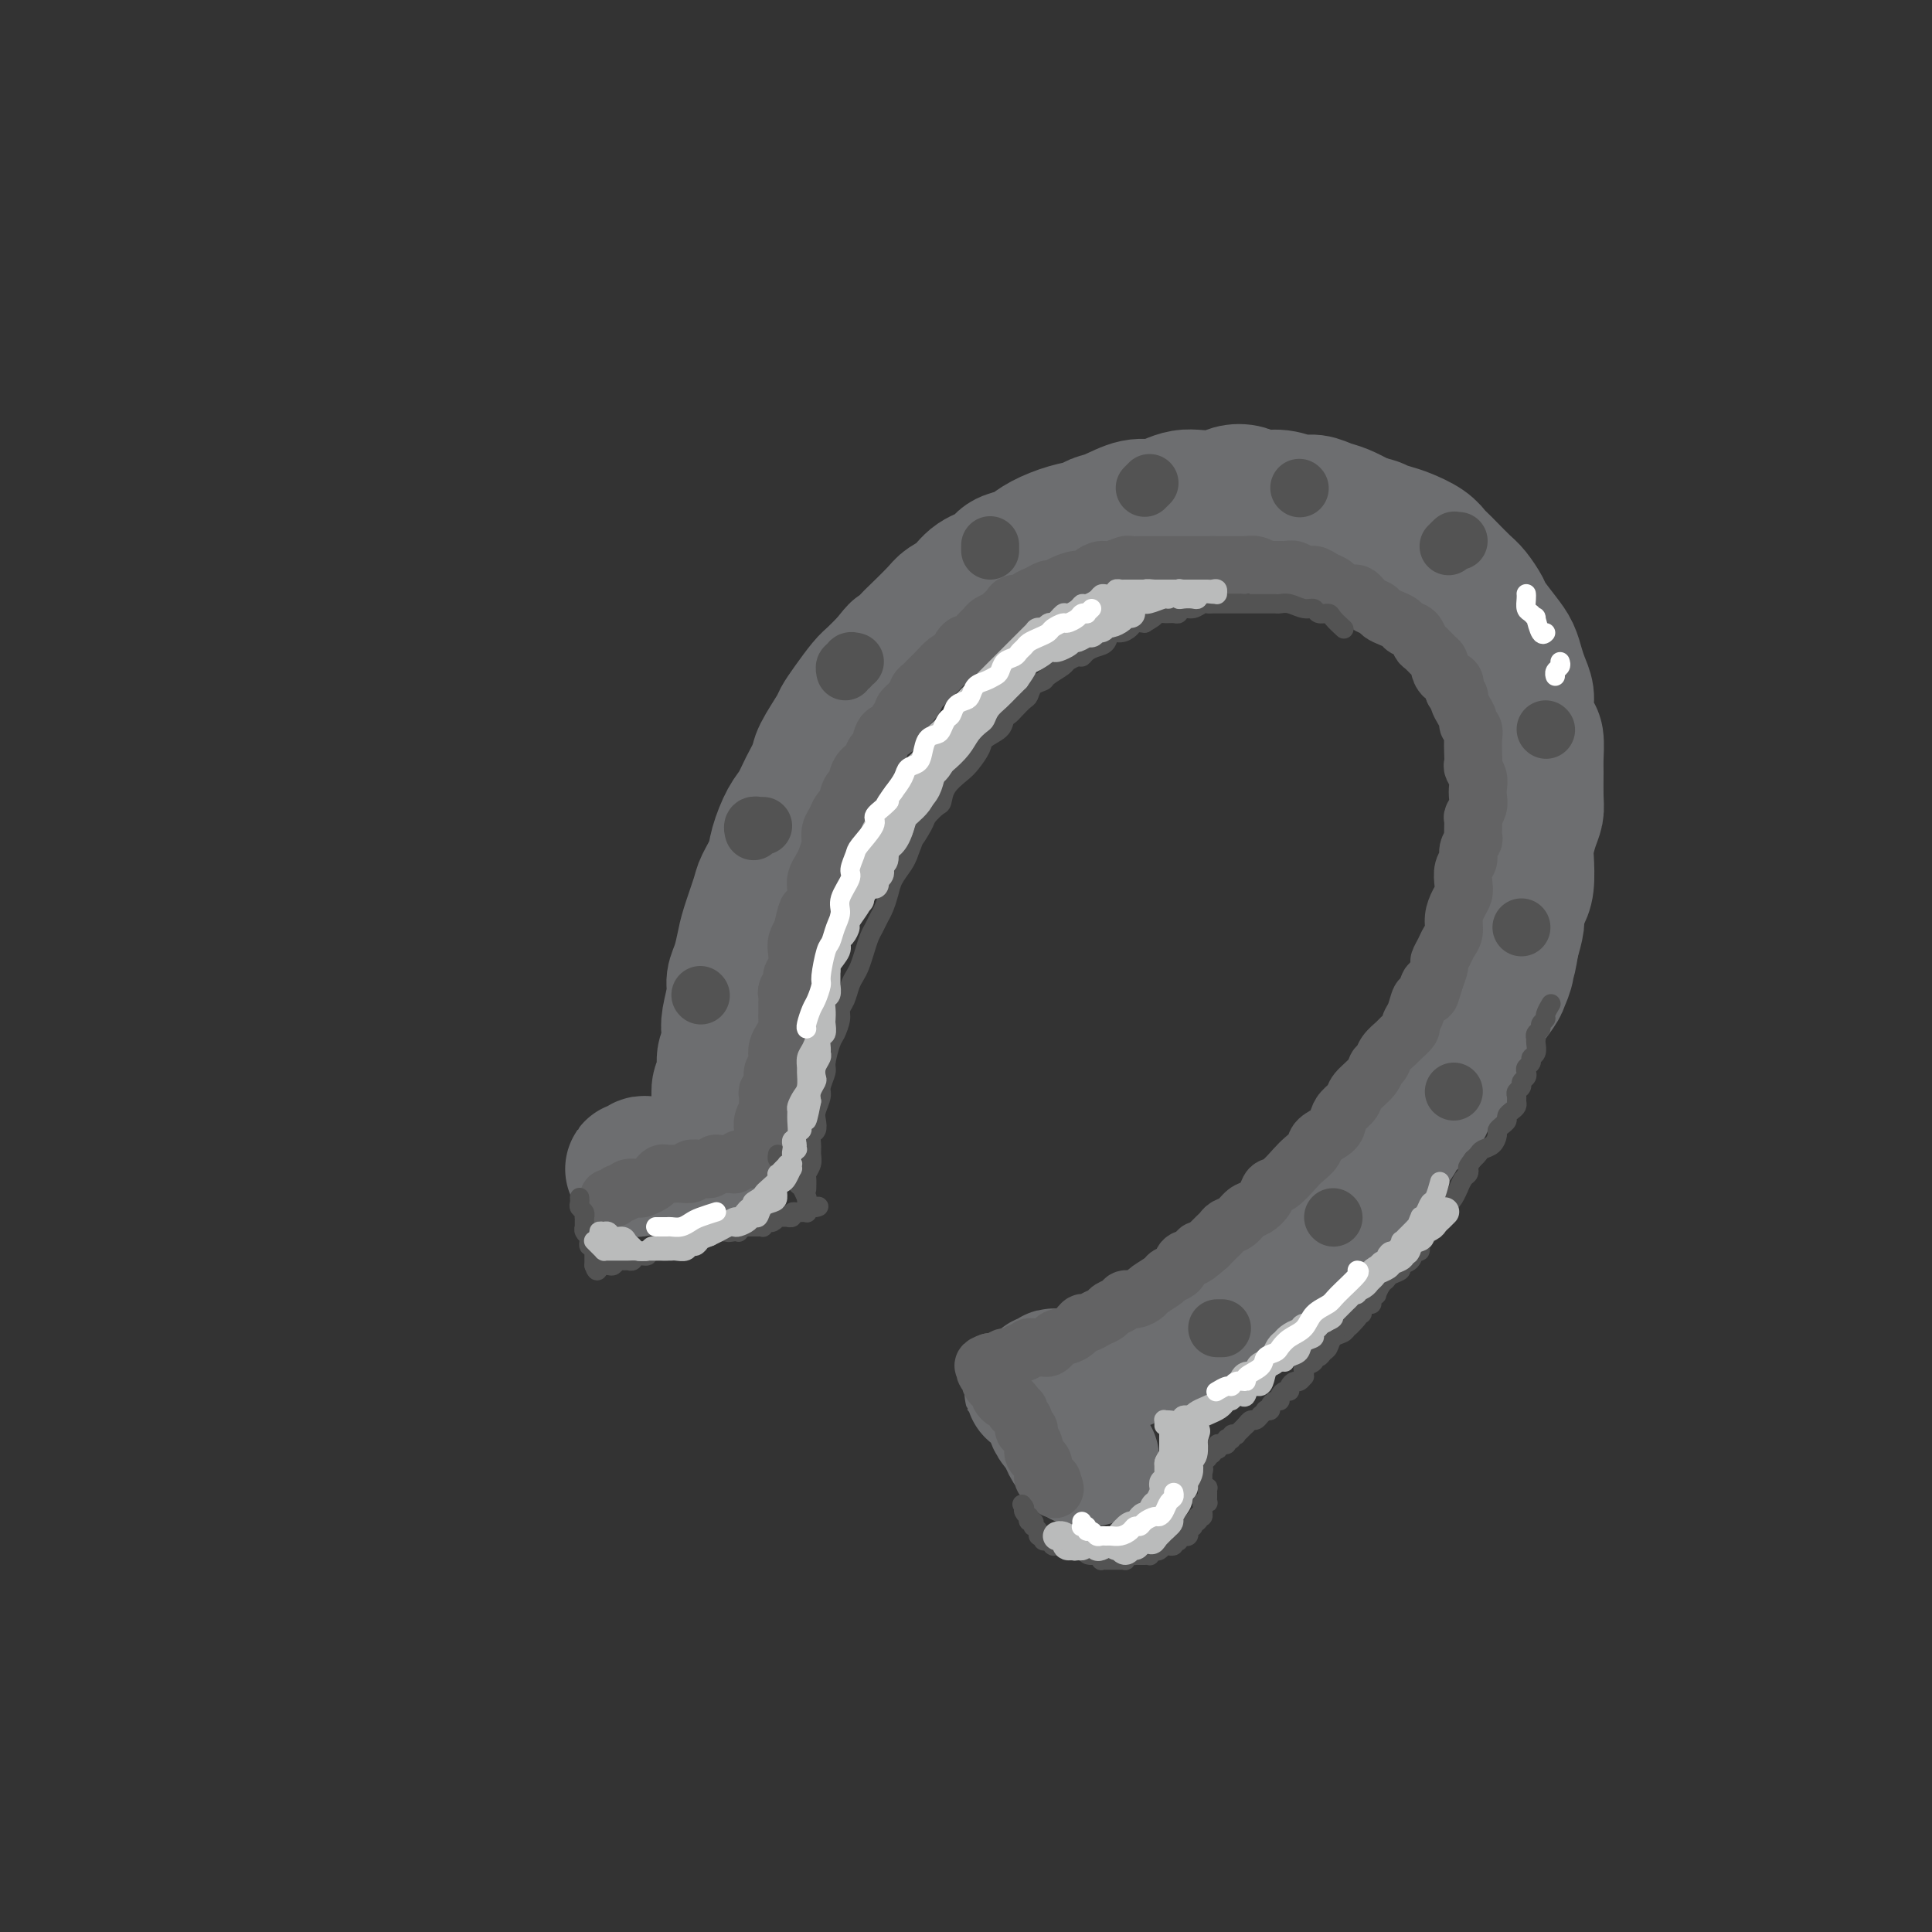 <svg viewBox='0 0 400 400' version='1.1' xmlns='http://www.w3.org/2000/svg' xmlns:xlink='http://www.w3.org/1999/xlink'><rect x="0" y="0" width="400" height="400" fill="#333333" stroke="none"/><g fill='none' stroke='rgb(109,110,112)' stroke-width='28' stroke-linecap='round' stroke-linejoin='round'><path d='M149,236c0.115,0.096 0.231,0.191 0,0c-0.231,-0.191 -0.808,-0.669 -1,-1c-0.192,-0.331 -0.000,-0.516 0,-1c0.000,-0.484 -0.192,-1.268 0,-2c0.192,-0.732 0.768,-1.411 1,-2c0.232,-0.589 0.118,-1.087 0,-2c-0.118,-0.913 -0.242,-2.240 0,-3c0.242,-0.760 0.848,-0.953 1,-2c0.152,-1.047 -0.152,-2.948 0,-4c0.152,-1.052 0.758,-1.254 1,-2c0.242,-0.746 0.120,-2.036 0,-3c-0.120,-0.964 -0.239,-1.602 0,-3c0.239,-1.398 0.837,-3.557 1,-5c0.163,-1.443 -0.107,-2.169 0,-3c0.107,-0.831 0.591,-1.768 1,-3c0.409,-1.232 0.744,-2.759 1,-4c0.256,-1.241 0.435,-2.196 1,-4c0.565,-1.804 1.516,-4.458 2,-6c0.484,-1.542 0.500,-1.973 1,-3c0.500,-1.027 1.485,-2.651 2,-4c0.515,-1.349 0.562,-2.424 1,-4c0.438,-1.576 1.267,-3.655 2,-5c0.733,-1.345 1.370,-1.957 2,-3c0.630,-1.043 1.253,-2.516 2,-4c0.747,-1.484 1.616,-2.980 2,-4c0.384,-1.020 0.281,-1.565 1,-3c0.719,-1.435 2.261,-3.759 3,-5c0.739,-1.241 0.676,-1.399 1,-2c0.324,-0.601 1.035,-1.646 2,-3c0.965,-1.354 2.183,-3.018 3,-4c0.817,-0.982 1.233,-1.280 2,-2c0.767,-0.720 1.883,-1.860 3,-3'/><path d='M184,137c2.514,-3.288 1.799,-2.008 2,-2c0.201,0.008 1.317,-1.257 2,-2c0.683,-0.743 0.933,-0.965 2,-2c1.067,-1.035 2.951,-2.882 4,-4c1.049,-1.118 1.263,-1.508 2,-2c0.737,-0.492 1.997,-1.088 3,-2c1.003,-0.912 1.749,-2.142 3,-3c1.251,-0.858 3.008,-1.346 4,-2c0.992,-0.654 1.220,-1.474 2,-2c0.780,-0.526 2.114,-0.757 3,-1c0.886,-0.243 1.325,-0.499 2,-1c0.675,-0.501 1.585,-1.246 3,-2c1.415,-0.754 3.333,-1.516 5,-2c1.667,-0.484 3.083,-0.689 4,-1c0.917,-0.311 1.337,-0.727 2,-1c0.663,-0.273 1.570,-0.402 3,-1c1.430,-0.598 3.382,-1.663 5,-2c1.618,-0.337 2.901,0.054 4,0c1.099,-0.054 2.012,-0.554 3,-1c0.988,-0.446 2.049,-0.839 3,-1c0.951,-0.161 1.790,-0.092 3,0c1.210,0.092 2.791,0.206 4,0c1.209,-0.206 2.046,-0.731 3,-1c0.954,-0.269 2.026,-0.283 3,0c0.974,0.283 1.850,0.864 3,1c1.150,0.136 2.575,-0.171 4,0c1.425,0.171 2.849,0.822 4,1c1.151,0.178 2.030,-0.117 3,0c0.970,0.117 2.030,0.647 3,1c0.970,0.353 1.848,0.529 3,1c1.152,0.471 2.576,1.235 4,2'/><path d='M282,108c4.244,1.104 2.853,0.863 3,1c0.147,0.137 1.832,0.652 3,1c1.168,0.348 1.821,0.529 3,1c1.179,0.471 2.886,1.232 4,2c1.114,0.768 1.635,1.541 2,2c0.365,0.459 0.574,0.602 1,1c0.426,0.398 1.068,1.049 2,2c0.932,0.951 2.154,2.201 3,3c0.846,0.799 1.315,1.147 2,2c0.685,0.853 1.584,2.209 2,3c0.416,0.791 0.349,1.016 1,2c0.651,0.984 2.021,2.728 3,4c0.979,1.272 1.568,2.071 2,3c0.432,0.929 0.707,1.986 1,3c0.293,1.014 0.604,1.985 1,3c0.396,1.015 0.877,2.075 1,3c0.123,0.925 -0.110,1.715 0,3c0.110,1.285 0.565,3.065 1,4c0.435,0.935 0.849,1.027 1,2c0.151,0.973 0.038,2.829 0,4c-0.038,1.171 0.000,1.658 0,3c-0.000,1.342 -0.039,3.540 0,5c0.039,1.460 0.155,2.184 0,3c-0.155,0.816 -0.580,1.726 -1,3c-0.420,1.274 -0.834,2.912 -1,4c-0.166,1.088 -0.082,1.627 0,3c0.082,1.373 0.163,3.581 0,5c-0.163,1.419 -0.569,2.051 -1,3c-0.431,0.949 -0.885,2.217 -1,3c-0.115,0.783 0.110,1.081 0,2c-0.110,0.919 -0.555,2.460 -1,4'/><path d='M313,195c-1.015,6.481 -1.053,3.684 -1,3c0.053,-0.684 0.197,0.746 0,2c-0.197,1.254 -0.734,2.332 -1,3c-0.266,0.668 -0.259,0.925 -1,2c-0.741,1.075 -2.229,2.967 -3,4c-0.771,1.033 -0.827,1.207 -1,2c-0.173,0.793 -0.465,2.205 -1,3c-0.535,0.795 -1.313,0.975 -2,2c-0.687,1.025 -1.281,2.896 -2,4c-0.719,1.104 -1.561,1.440 -2,2c-0.439,0.560 -0.475,1.343 -1,2c-0.525,0.657 -1.540,1.187 -2,2c-0.460,0.813 -0.364,1.907 -1,3c-0.636,1.093 -2.005,2.183 -3,3c-0.995,0.817 -1.617,1.359 -2,2c-0.383,0.641 -0.526,1.379 -1,2c-0.474,0.621 -1.278,1.125 -2,2c-0.722,0.875 -1.361,2.120 -2,3c-0.639,0.880 -1.277,1.395 -2,2c-0.723,0.605 -1.530,1.299 -2,2c-0.470,0.701 -0.601,1.409 -1,2c-0.399,0.591 -1.066,1.064 -2,2c-0.934,0.936 -2.137,2.335 -3,3c-0.863,0.665 -1.387,0.597 -2,1c-0.613,0.403 -1.315,1.278 -2,2c-0.685,0.722 -1.353,1.293 -2,2c-0.647,0.707 -1.273,1.551 -2,2c-0.727,0.449 -1.556,0.502 -2,1c-0.444,0.498 -0.504,1.442 -1,2c-0.496,0.558 -1.427,0.731 -2,1c-0.573,0.269 -0.786,0.635 -1,1'/><path d='M261,264c-5.910,5.819 -3.685,2.868 -3,2c0.685,-0.868 -0.168,0.349 -1,1c-0.832,0.651 -1.641,0.738 -2,1c-0.359,0.262 -0.267,0.700 -1,1c-0.733,0.300 -2.290,0.462 -3,1c-0.710,0.538 -0.574,1.454 -1,2c-0.426,0.546 -1.414,0.724 -2,1c-0.586,0.276 -0.771,0.651 -1,1c-0.229,0.349 -0.502,0.671 -1,1c-0.498,0.329 -1.221,0.666 -2,1c-0.779,0.334 -1.613,0.667 -2,1c-0.387,0.333 -0.326,0.668 -1,1c-0.674,0.332 -2.083,0.663 -3,1c-0.917,0.337 -1.343,0.682 -2,1c-0.657,0.318 -1.546,0.611 -2,1c-0.454,0.389 -0.475,0.874 -1,1c-0.525,0.126 -1.554,-0.106 -2,0c-0.446,0.106 -0.307,0.550 -1,1c-0.693,0.450 -2.216,0.905 -3,1c-0.784,0.095 -0.829,-0.170 -1,0c-0.171,0.170 -0.466,0.777 -1,1c-0.534,0.223 -1.305,0.064 -2,0c-0.695,-0.064 -1.313,-0.031 -2,0c-0.687,0.031 -1.442,0.060 -2,0c-0.558,-0.060 -0.920,-0.209 -1,0c-0.080,0.209 0.123,0.778 0,1c-0.123,0.222 -0.572,0.098 -1,0c-0.428,-0.098 -0.837,-0.171 -1,0c-0.163,0.171 -0.082,0.585 0,1'/><path d='M216,287c-4.629,1.743 -1.202,0.101 0,0c1.202,-0.101 0.180,1.337 0,2c-0.180,0.663 0.481,0.549 1,1c0.519,0.451 0.895,1.468 1,2c0.105,0.532 -0.060,0.580 0,1c0.060,0.420 0.346,1.213 1,2c0.654,0.787 1.677,1.569 2,2c0.323,0.431 -0.053,0.512 0,1c0.053,0.488 0.535,1.385 1,2c0.465,0.615 0.913,0.949 1,1c0.087,0.051 -0.188,-0.183 0,0c0.188,0.183 0.839,0.781 1,1c0.161,0.219 -0.167,0.059 0,0c0.167,-0.059 0.828,-0.016 1,0c0.172,0.016 -0.146,0.004 0,0c0.146,-0.004 0.756,-0.001 1,0c0.244,0.001 0.122,0.001 0,0'/><path d='M152,237c-0.455,-0.000 -0.909,-0.000 -1,0c-0.091,0.000 0.183,0.000 0,0c-0.183,-0.000 -0.823,-0.000 -1,0c-0.177,0.000 0.107,0.000 0,0c-0.107,-0.000 -0.606,-0.001 -1,0c-0.394,0.001 -0.683,0.003 -1,0c-0.317,-0.003 -0.662,-0.011 -1,0c-0.338,0.011 -0.668,0.040 -1,0c-0.332,-0.040 -0.666,-0.150 -1,0c-0.334,0.150 -0.667,0.561 -1,1c-0.333,0.439 -0.666,0.906 -1,1c-0.334,0.094 -0.671,-0.185 -1,0c-0.329,0.185 -0.651,0.834 -1,1c-0.349,0.166 -0.723,-0.152 -1,0c-0.277,0.152 -0.455,0.773 -1,1c-0.545,0.227 -1.455,0.060 -2,0c-0.545,-0.060 -0.723,-0.012 -1,0c-0.277,0.012 -0.653,-0.011 -1,0c-0.347,0.011 -0.664,0.055 -1,0c-0.336,-0.055 -0.692,-0.211 -1,0c-0.308,0.211 -0.567,0.789 -1,1c-0.433,0.211 -1.040,0.057 -1,0c0.040,-0.057 0.726,-0.016 1,0c0.274,0.016 0.137,0.008 0,0'/></g>
<g fill='none' stroke='rgb(99,99,100)' stroke-width='12' stroke-linecap='round' stroke-linejoin='round'><path d='M126,248c0.446,-0.032 0.892,-0.065 1,0c0.108,0.065 -0.122,0.227 0,0c0.122,-0.227 0.595,-0.845 1,-1c0.405,-0.155 0.742,0.152 1,0c0.258,-0.152 0.436,-0.761 1,-1c0.564,-0.239 1.513,-0.106 2,0c0.487,0.106 0.510,0.186 1,0c0.490,-0.186 1.445,-0.638 2,-1c0.555,-0.362 0.711,-0.633 1,-1c0.289,-0.367 0.712,-0.829 1,-1c0.288,-0.171 0.439,-0.050 1,0c0.561,0.050 1.530,0.027 2,0c0.470,-0.027 0.441,-0.060 1,0c0.559,0.060 1.708,0.213 2,0c0.292,-0.213 -0.272,-0.793 0,-1c0.272,-0.207 1.381,-0.041 2,0c0.619,0.041 0.747,-0.041 1,0c0.253,0.041 0.632,0.207 1,0c0.368,-0.207 0.725,-0.786 1,-1c0.275,-0.214 0.469,-0.061 1,0c0.531,0.061 1.399,0.030 2,0c0.601,-0.030 0.936,-0.061 1,0c0.064,0.061 -0.141,0.212 0,0c0.141,-0.212 0.630,-0.789 1,-1c0.370,-0.211 0.621,-0.057 1,0c0.379,0.057 0.886,0.015 1,0c0.114,-0.015 -0.165,-0.004 0,0c0.165,0.004 0.775,0.001 1,0c0.225,-0.001 0.064,-0.000 0,0c-0.064,0.000 -0.032,0.000 0,0'/><path d='M156,240c4.576,-1.473 1.016,-1.154 0,-1c-1.016,0.154 0.513,0.144 1,0c0.487,-0.144 -0.067,-0.423 0,-1c0.067,-0.577 0.754,-1.454 1,-2c0.246,-0.546 0.052,-0.761 0,-1c-0.052,-0.239 0.039,-0.501 0,-1c-0.039,-0.499 -0.208,-1.233 0,-2c0.208,-0.767 0.792,-1.565 1,-2c0.208,-0.435 0.041,-0.505 0,-1c-0.041,-0.495 0.045,-1.413 0,-2c-0.045,-0.587 -0.222,-0.843 0,-1c0.222,-0.157 0.843,-0.216 1,-1c0.157,-0.784 -0.151,-2.293 0,-3c0.151,-0.707 0.762,-0.612 1,-1c0.238,-0.388 0.102,-1.260 0,-2c-0.102,-0.740 -0.171,-1.349 0,-2c0.171,-0.651 0.582,-1.343 1,-2c0.418,-0.657 0.844,-1.279 1,-2c0.156,-0.721 0.041,-1.540 0,-2c-0.041,-0.460 -0.007,-0.561 0,-1c0.007,-0.439 -0.013,-1.216 0,-2c0.013,-0.784 0.060,-1.574 0,-2c-0.060,-0.426 -0.226,-0.488 0,-1c0.226,-0.512 0.844,-1.474 1,-2c0.156,-0.526 -0.152,-0.616 0,-1c0.152,-0.384 0.762,-1.062 1,-2c0.238,-0.938 0.102,-2.137 0,-3c-0.102,-0.863 -0.172,-1.389 0,-2c0.172,-0.611 0.586,-1.305 1,-2'/><path d='M166,193c1.729,-7.567 1.051,-2.986 1,-2c-0.051,0.986 0.525,-1.623 1,-3c0.475,-1.377 0.848,-1.522 1,-2c0.152,-0.478 0.083,-1.287 0,-2c-0.083,-0.713 -0.180,-1.328 0,-2c0.180,-0.672 0.636,-1.402 1,-2c0.364,-0.598 0.636,-1.066 1,-2c0.364,-0.934 0.818,-2.335 1,-3c0.182,-0.665 0.090,-0.596 0,-1c-0.090,-0.404 -0.179,-1.282 0,-2c0.179,-0.718 0.626,-1.276 1,-2c0.374,-0.724 0.677,-1.615 1,-2c0.323,-0.385 0.668,-0.263 1,-1c0.332,-0.737 0.652,-2.334 1,-3c0.348,-0.666 0.723,-0.400 1,-1c0.277,-0.600 0.454,-2.067 1,-3c0.546,-0.933 1.459,-1.334 2,-2c0.541,-0.666 0.708,-1.597 1,-2c0.292,-0.403 0.709,-0.279 1,-1c0.291,-0.721 0.454,-2.286 1,-3c0.546,-0.714 1.474,-0.575 2,-1c0.526,-0.425 0.652,-1.413 1,-2c0.348,-0.587 0.920,-0.773 1,-1c0.080,-0.227 -0.330,-0.494 0,-1c0.330,-0.506 1.401,-1.252 2,-2c0.599,-0.748 0.727,-1.500 1,-2c0.273,-0.500 0.692,-0.750 1,-1c0.308,-0.250 0.505,-0.500 1,-1c0.495,-0.500 1.287,-1.250 2,-2c0.713,-0.750 1.347,-1.500 2,-2c0.653,-0.500 1.327,-0.750 2,-1'/><path d='M198,136c3.228,-4.134 1.298,-2.470 1,-2c-0.298,0.470 1.037,-0.255 2,-1c0.963,-0.745 1.553,-1.509 2,-2c0.447,-0.491 0.750,-0.709 1,-1c0.250,-0.291 0.447,-0.656 1,-1c0.553,-0.344 1.462,-0.666 2,-1c0.538,-0.334 0.707,-0.681 1,-1c0.293,-0.319 0.711,-0.610 1,-1c0.289,-0.390 0.448,-0.879 1,-1c0.552,-0.121 1.495,0.126 2,0c0.505,-0.126 0.571,-0.625 1,-1c0.429,-0.375 1.221,-0.626 2,-1c0.779,-0.374 1.547,-0.870 2,-1c0.453,-0.130 0.593,0.106 1,0c0.407,-0.106 1.082,-0.554 2,-1c0.918,-0.446 2.079,-0.889 3,-1c0.921,-0.111 1.602,0.110 2,0c0.398,-0.110 0.511,-0.551 1,-1c0.489,-0.449 1.353,-0.905 2,-1c0.647,-0.095 1.078,0.171 2,0c0.922,-0.171 2.335,-0.778 3,-1c0.665,-0.222 0.583,-0.060 1,0c0.417,0.060 1.334,0.016 2,0c0.666,-0.016 1.081,-0.004 2,0c0.919,0.004 2.343,0.001 3,0c0.657,-0.001 0.546,-0.000 1,0c0.454,0.000 1.472,0.000 2,0c0.528,-0.000 0.564,-0.000 1,0c0.436,0.000 1.271,0.000 2,0c0.729,-0.000 1.351,-0.000 2,0c0.649,0.000 1.324,0.000 2,0'/><path d='M251,117c2.936,-0.000 1.276,-0.001 1,0c-0.276,0.001 0.833,0.004 2,0c1.167,-0.004 2.391,-0.015 3,0c0.609,0.015 0.604,0.057 1,0c0.396,-0.057 1.194,-0.212 2,0c0.806,0.212 1.619,0.793 2,1c0.381,0.207 0.329,0.041 1,0c0.671,-0.041 2.066,0.045 3,0c0.934,-0.045 1.406,-0.219 2,0c0.594,0.219 1.310,0.832 2,1c0.690,0.168 1.354,-0.108 2,0c0.646,0.108 1.275,0.602 2,1c0.725,0.398 1.545,0.702 2,1c0.455,0.298 0.546,0.591 1,1c0.454,0.409 1.273,0.936 2,1c0.727,0.064 1.363,-0.334 2,0c0.637,0.334 1.274,1.399 2,2c0.726,0.601 1.541,0.739 2,1c0.459,0.261 0.560,0.646 1,1c0.440,0.354 1.217,0.676 2,1c0.783,0.324 1.571,0.649 2,1c0.429,0.351 0.500,0.728 1,1c0.500,0.272 1.430,0.440 2,1c0.570,0.560 0.779,1.511 1,2c0.221,0.489 0.453,0.516 1,1c0.547,0.484 1.408,1.424 2,2c0.592,0.576 0.916,0.787 1,1c0.084,0.213 -0.070,0.428 0,1c0.070,0.572 0.365,1.500 1,2c0.635,0.500 1.610,0.571 2,1c0.390,0.429 0.195,1.214 0,2'/><path d='M301,143c1.476,2.047 1.165,1.164 1,1c-0.165,-0.164 -0.184,0.389 0,1c0.184,0.611 0.571,1.279 1,2c0.429,0.721 0.899,1.495 1,2c0.101,0.505 -0.169,0.741 0,1c0.169,0.259 0.776,0.541 1,1c0.224,0.459 0.064,1.096 0,2c-0.064,0.904 -0.031,2.076 0,3c0.031,0.924 0.061,1.598 0,2c-0.061,0.402 -0.211,0.530 0,1c0.211,0.470 0.785,1.282 1,2c0.215,0.718 0.072,1.342 0,2c-0.072,0.658 -0.072,1.350 0,2c0.072,0.650 0.217,1.259 0,2c-0.217,0.741 -0.794,1.616 -1,2c-0.206,0.384 -0.040,0.277 0,1c0.040,0.723 -0.046,2.276 0,3c0.046,0.724 0.222,0.620 0,1c-0.222,0.380 -0.843,1.243 -1,2c-0.157,0.757 0.151,1.409 0,2c-0.151,0.591 -0.763,1.120 -1,2c-0.237,0.880 -0.101,2.112 0,3c0.101,0.888 0.168,1.431 0,2c-0.168,0.569 -0.569,1.163 -1,2c-0.431,0.837 -0.890,1.916 -1,3c-0.110,1.084 0.129,2.173 0,3c-0.129,0.827 -0.626,1.393 -1,2c-0.374,0.607 -0.626,1.256 -1,2c-0.374,0.744 -0.870,1.585 -1,2c-0.130,0.415 0.106,0.404 0,1c-0.106,0.596 -0.553,1.798 -1,3'/><path d='M297,203c-1.571,5.680 -1.000,1.879 -1,1c-0.000,-0.879 -0.573,1.164 -1,2c-0.427,0.836 -0.710,0.466 -1,1c-0.290,0.534 -0.587,1.974 -1,3c-0.413,1.026 -0.940,1.640 -1,2c-0.060,0.360 0.349,0.468 0,1c-0.349,0.532 -1.456,1.490 -2,2c-0.544,0.510 -0.525,0.572 -1,1c-0.475,0.428 -1.445,1.220 -2,2c-0.555,0.780 -0.697,1.546 -1,2c-0.303,0.454 -0.767,0.597 -1,1c-0.233,0.403 -0.234,1.067 -1,2c-0.766,0.933 -2.297,2.137 -3,3c-0.703,0.863 -0.577,1.386 -1,2c-0.423,0.614 -1.394,1.319 -2,2c-0.606,0.681 -0.848,1.337 -1,2c-0.152,0.663 -0.214,1.331 -1,2c-0.786,0.669 -2.297,1.339 -3,2c-0.703,0.661 -0.598,1.314 -1,2c-0.402,0.686 -1.311,1.405 -2,2c-0.689,0.595 -1.157,1.067 -2,2c-0.843,0.933 -2.060,2.329 -3,3c-0.940,0.671 -1.603,0.617 -2,1c-0.397,0.383 -0.530,1.202 -1,2c-0.470,0.798 -1.278,1.576 -2,2c-0.722,0.424 -1.359,0.494 -2,1c-0.641,0.506 -1.288,1.448 -2,2c-0.712,0.552 -1.490,0.715 -2,1c-0.510,0.285 -0.753,0.692 -1,1c-0.247,0.308 -0.499,0.517 -1,1c-0.501,0.483 -1.250,1.242 -2,2'/><path d='M250,258c-4.445,3.887 -2.557,1.605 -2,1c0.557,-0.605 -0.216,0.467 -1,1c-0.784,0.533 -1.580,0.528 -2,1c-0.420,0.472 -0.465,1.422 -1,2c-0.535,0.578 -1.561,0.786 -2,1c-0.439,0.214 -0.293,0.435 -1,1c-0.707,0.565 -2.268,1.475 -3,2c-0.732,0.525 -0.634,0.665 -1,1c-0.366,0.335 -1.197,0.863 -2,1c-0.803,0.137 -1.580,-0.118 -2,0c-0.420,0.118 -0.484,0.610 -1,1c-0.516,0.390 -1.486,0.677 -2,1c-0.514,0.323 -0.573,0.682 -1,1c-0.427,0.318 -1.221,0.596 -2,1c-0.779,0.404 -1.542,0.934 -2,1c-0.458,0.066 -0.609,-0.332 -1,0c-0.391,0.332 -1.021,1.395 -2,2c-0.979,0.605 -2.308,0.751 -3,1c-0.692,0.249 -0.749,0.602 -1,1c-0.251,0.398 -0.697,0.843 -1,1c-0.303,0.157 -0.463,0.027 -1,0c-0.537,-0.027 -1.452,0.049 -2,0c-0.548,-0.049 -0.728,-0.224 -1,0c-0.272,0.224 -0.636,0.849 -1,1c-0.364,0.151 -0.727,-0.170 -1,0c-0.273,0.170 -0.455,0.830 -1,1c-0.545,0.170 -1.453,-0.151 -2,0c-0.547,0.151 -0.734,0.772 -1,1c-0.266,0.228 -0.610,0.061 -1,0c-0.390,-0.061 -0.826,-0.018 -1,0c-0.174,0.018 -0.087,0.009 0,0'/><path d='M205,282c-2.082,0.687 -1.286,0.906 -1,1c0.286,0.094 0.063,0.063 0,0c-0.063,-0.063 0.035,-0.158 0,0c-0.035,0.158 -0.203,0.568 0,1c0.203,0.432 0.776,0.885 1,1c0.224,0.115 0.099,-0.110 0,0c-0.099,0.110 -0.171,0.554 0,1c0.171,0.446 0.585,0.894 1,1c0.415,0.106 0.832,-0.130 1,0c0.168,0.130 0.088,0.626 0,1c-0.088,0.374 -0.182,0.626 0,1c0.182,0.374 0.641,0.870 1,1c0.359,0.130 0.617,-0.105 1,0c0.383,0.105 0.891,0.552 1,1c0.109,0.448 -0.182,0.898 0,1c0.182,0.102 0.837,-0.145 1,0c0.163,0.145 -0.168,0.682 0,1c0.168,0.318 0.833,0.418 1,1c0.167,0.582 -0.165,1.648 0,2c0.165,0.352 0.828,-0.008 1,0c0.172,0.008 -0.147,0.384 0,1c0.147,0.616 0.761,1.473 1,2c0.239,0.527 0.102,0.723 0,1c-0.102,0.277 -0.171,0.633 0,1c0.171,0.367 0.581,0.743 1,1c0.419,0.257 0.847,0.395 1,1c0.153,0.605 0.031,1.678 0,2c-0.031,0.322 0.030,-0.106 0,0c-0.030,0.106 -0.151,0.744 0,1c0.151,0.256 0.576,0.128 1,0'/><path d='M217,306c2.083,3.956 1.290,1.844 1,1c-0.290,-0.844 -0.078,-0.422 0,0c0.078,0.422 0.021,0.844 0,1c-0.021,0.156 -0.006,0.044 0,0c0.006,-0.044 0.003,-0.022 0,0'/></g>
<g fill='none' stroke='rgb(83,83,83)' stroke-width='12' stroke-linecap='round' stroke-linejoin='round'><path d='M253,275c-0.417,0.000 -0.833,0.000 -1,0c-0.167,0.000 -0.083,0.000 0,0'/><path d='M276,252c0.000,0.000 0.100,0.100 0.1,0.1'/><path d='M301,226c0.000,0.000 0.000,0.000 0,0c0.000,0.000 0.000,0.000 0,0'/><path d='M315,192c0.000,0.000 0.000,0.000 0,0c0.000,0.000 0.000,0.000 0,0'/><path d='M320,151c0.000,0.000 0.100,0.100 0.1,0.1'/><path d='M302,112c-0.415,-0.008 -0.829,-0.016 -1,0c-0.171,0.016 -0.098,0.057 0,0c0.098,-0.057 0.222,-0.211 0,0c-0.222,0.211 -0.791,0.788 -1,1c-0.209,0.212 -0.060,0.061 0,0c0.060,-0.061 0.030,-0.030 0,0'/><path d='M269,101c0.000,0.000 0.100,0.100 0.1,0.1'/><path d='M238,100c-0.417,0.417 -0.833,0.833 -1,1c-0.167,0.167 -0.083,0.083 0,0'/><path d='M205,113c0.000,-0.111 0.000,-0.222 0,0c0.000,0.222 0.000,0.778 0,1c0.000,0.222 0.000,0.111 0,0'/><path d='M177,137c-0.453,-0.121 -0.906,-0.242 -1,0c-0.094,0.242 0.171,0.848 0,1c-0.171,0.152 -0.777,-0.152 -1,0c-0.223,0.152 -0.064,0.758 0,1c0.064,0.242 0.032,0.121 0,0'/><path d='M158,171c-0.453,-0.008 -0.906,-0.016 -1,0c-0.094,0.016 0.171,0.057 0,0c-0.171,-0.057 -0.778,-0.211 -1,0c-0.222,0.211 -0.060,0.788 0,1c0.060,0.212 0.017,0.061 0,0c-0.017,-0.061 -0.009,-0.030 0,0'/><path d='M145,206c0.000,0.000 0.100,0.100 0.1,0.1'/></g>
<g fill='none' stroke='rgb(83,83,83)' stroke-width='4' stroke-linecap='round' stroke-linejoin='round'><path d='M120,248c0.002,0.024 0.004,0.048 0,0c-0.004,-0.048 -0.015,-0.166 0,0c0.015,0.166 0.057,0.618 0,1c-0.057,0.382 -0.211,0.695 0,1c0.211,0.305 0.789,0.603 1,1c0.211,0.397 0.057,0.895 0,1c-0.057,0.105 -0.015,-0.182 0,0c0.015,0.182 0.004,0.833 0,1c-0.004,0.167 -0.002,-0.149 0,0c0.002,0.149 0.004,0.762 0,1c-0.004,0.238 -0.015,0.101 0,0c0.015,-0.101 0.057,-0.167 0,0c-0.057,0.167 -0.211,0.567 0,1c0.211,0.433 0.789,0.900 1,1c0.211,0.100 0.056,-0.165 0,0c-0.056,0.165 -0.011,0.761 0,1c0.011,0.239 -0.011,0.120 0,0c0.011,-0.120 0.056,-0.242 0,0c-0.056,0.242 -0.211,0.848 0,1c0.211,0.152 0.789,-0.151 1,0c0.211,0.151 0.057,0.758 0,1c-0.057,0.242 -0.015,0.121 0,0c0.015,-0.121 0.004,-0.243 0,0c-0.004,0.243 -0.001,0.849 0,1c0.001,0.151 0.000,-0.153 0,0c-0.000,0.153 -0.000,0.763 0,1c0.000,0.237 0.000,0.102 0,0c-0.000,-0.102 -0.000,-0.172 0,0c0.000,0.172 0.000,0.586 0,1'/><path d='M123,262c0.708,2.166 0.977,0.580 1,0c0.023,-0.580 -0.201,-0.154 0,0c0.201,0.154 0.827,0.038 1,0c0.173,-0.038 -0.108,0.004 0,0c0.108,-0.004 0.606,-0.054 1,0c0.394,0.054 0.683,0.212 1,0c0.317,-0.212 0.661,-0.793 1,-1c0.339,-0.207 0.673,-0.040 1,0c0.327,0.040 0.647,-0.046 1,0c0.353,0.046 0.738,0.222 1,0c0.262,-0.222 0.400,-0.844 1,-1c0.600,-0.156 1.663,0.154 2,0c0.337,-0.154 -0.050,-0.774 0,-1c0.050,-0.226 0.538,-0.060 1,0c0.462,0.060 0.897,0.012 1,0c0.103,-0.012 -0.127,0.011 0,0c0.127,-0.011 0.611,-0.054 1,0c0.389,0.054 0.681,0.207 1,0c0.319,-0.207 0.663,-0.774 1,-1c0.337,-0.226 0.668,-0.112 1,0c0.332,0.112 0.666,0.223 1,0c0.334,-0.223 0.667,-0.778 1,-1c0.333,-0.222 0.667,-0.111 1,0c0.333,0.111 0.667,0.222 1,0c0.333,-0.222 0.666,-0.777 1,-1c0.334,-0.223 0.667,-0.112 1,0c0.333,0.112 0.664,0.226 1,0c0.336,-0.226 0.678,-0.793 1,-1c0.322,-0.207 0.625,-0.056 1,0c0.375,0.056 0.821,0.016 1,0c0.179,-0.016 0.089,-0.008 0,0'/><path d='M150,255c4.360,-1.084 1.761,-0.294 1,0c-0.761,0.294 0.317,0.093 1,0c0.683,-0.093 0.970,-0.077 1,0c0.030,0.077 -0.198,0.217 0,0c0.198,-0.217 0.823,-0.790 1,-1c0.177,-0.210 -0.093,-0.056 0,0c0.093,0.056 0.551,0.015 1,0c0.449,-0.015 0.890,-0.003 1,0c0.110,0.003 -0.110,-0.003 0,0c0.110,0.003 0.551,0.015 1,0c0.449,-0.015 0.908,-0.055 1,0c0.092,0.055 -0.182,0.207 0,0c0.182,-0.207 0.818,-0.773 1,-1c0.182,-0.227 -0.092,-0.113 0,0c0.092,0.113 0.551,0.227 1,0c0.449,-0.227 0.890,-0.793 1,-1c0.110,-0.207 -0.110,-0.054 0,0c0.110,0.054 0.550,0.011 1,0c0.450,-0.011 0.909,0.011 1,0c0.091,-0.011 -0.187,-0.056 0,0c0.187,0.056 0.837,0.211 1,0c0.163,-0.211 -0.163,-0.789 0,-1c0.163,-0.211 0.814,-0.056 1,0c0.186,0.056 -0.095,0.011 0,0c0.095,-0.011 0.565,0.011 1,0c0.435,-0.011 0.835,-0.055 1,0c0.165,0.055 0.096,0.211 0,0c-0.096,-0.211 -0.218,-0.788 0,-1c0.218,-0.212 0.777,-0.061 1,0c0.223,0.061 0.112,0.030 0,0'/><path d='M168,250c2.849,-0.644 0.971,0.246 0,0c-0.971,-0.246 -1.034,-1.628 -1,-2c0.034,-0.372 0.164,0.267 0,0c-0.164,-0.267 -0.621,-1.438 -1,-2c-0.379,-0.562 -0.680,-0.514 -1,-1c-0.320,-0.486 -0.660,-1.507 -1,-2c-0.340,-0.493 -0.679,-0.458 -1,-1c-0.321,-0.542 -0.622,-1.661 -1,-2c-0.378,-0.339 -0.833,0.101 -1,0c-0.167,-0.101 -0.048,-0.743 0,-1c0.048,-0.257 0.024,-0.128 0,0'/><path d='M167,246c-0.008,0.209 -0.016,0.418 0,0c0.016,-0.418 0.057,-1.463 0,-2c-0.057,-0.537 -0.212,-0.568 0,-1c0.212,-0.432 0.793,-1.267 1,-2c0.207,-0.733 0.042,-1.366 0,-2c-0.042,-0.634 0.040,-1.271 0,-2c-0.040,-0.729 -0.203,-1.550 0,-2c0.203,-0.450 0.771,-0.528 1,-1c0.229,-0.472 0.118,-1.338 0,-2c-0.118,-0.662 -0.243,-1.120 0,-2c0.243,-0.880 0.853,-2.183 1,-3c0.147,-0.817 -0.168,-1.148 0,-2c0.168,-0.852 0.820,-2.224 1,-3c0.180,-0.776 -0.110,-0.957 0,-2c0.110,-1.043 0.621,-2.950 1,-4c0.379,-1.050 0.626,-1.244 1,-2c0.374,-0.756 0.874,-2.076 1,-3c0.126,-0.924 -0.121,-1.454 0,-2c0.121,-0.546 0.610,-1.108 1,-2c0.390,-0.892 0.682,-2.116 1,-3c0.318,-0.884 0.663,-1.430 1,-2c0.337,-0.570 0.668,-1.164 1,-2c0.332,-0.836 0.666,-1.914 1,-3c0.334,-1.086 0.667,-2.181 1,-3c0.333,-0.819 0.666,-1.363 1,-2c0.334,-0.637 0.671,-1.368 1,-2c0.329,-0.632 0.652,-1.167 1,-2c0.348,-0.833 0.722,-1.966 1,-3c0.278,-1.034 0.459,-1.971 1,-3c0.541,-1.029 1.440,-2.151 2,-3c0.560,-0.849 0.780,-1.424 1,-2'/><path d='M188,177c2.589,-6.555 1.061,-3.443 1,-3c-0.061,0.443 1.344,-1.785 2,-3c0.656,-1.215 0.564,-1.418 1,-2c0.436,-0.582 1.401,-1.544 2,-2c0.599,-0.456 0.833,-0.405 1,-1c0.167,-0.595 0.266,-1.836 1,-3c0.734,-1.164 2.102,-2.251 3,-3c0.898,-0.749 1.326,-1.160 2,-2c0.674,-0.840 1.595,-2.109 2,-3c0.405,-0.891 0.292,-1.403 1,-2c0.708,-0.597 2.235,-1.277 3,-2c0.765,-0.723 0.769,-1.488 1,-2c0.231,-0.512 0.691,-0.771 1,-1c0.309,-0.229 0.468,-0.429 1,-1c0.532,-0.571 1.436,-1.514 2,-2c0.564,-0.486 0.789,-0.515 1,-1c0.211,-0.485 0.409,-1.425 1,-2c0.591,-0.575 1.577,-0.785 2,-1c0.423,-0.215 0.285,-0.435 1,-1c0.715,-0.565 2.285,-1.475 3,-2c0.715,-0.525 0.575,-0.666 1,-1c0.425,-0.334 1.413,-0.862 2,-1c0.587,-0.138 0.772,0.113 1,0c0.228,-0.113 0.497,-0.590 1,-1c0.503,-0.410 1.238,-0.754 2,-1c0.762,-0.246 1.551,-0.395 2,-1c0.449,-0.605 0.557,-1.665 1,-2c0.443,-0.335 1.222,0.054 2,0c0.778,-0.054 1.556,-0.553 2,-1c0.444,-0.447 0.556,-0.842 1,-1c0.444,-0.158 1.222,-0.079 2,0'/><path d='M237,129c3.672,-2.177 1.351,-1.118 1,-1c-0.351,0.118 1.267,-0.704 2,-1c0.733,-0.296 0.580,-0.064 1,0c0.420,0.064 1.412,-0.039 2,0c0.588,0.039 0.773,0.221 1,0c0.227,-0.221 0.495,-0.844 1,-1c0.505,-0.156 1.248,0.154 2,0c0.752,-0.154 1.514,-0.773 2,-1c0.486,-0.227 0.696,-0.061 1,0c0.304,0.061 0.701,0.016 1,0c0.299,-0.016 0.499,-0.004 1,0c0.501,0.004 1.303,0.001 2,0c0.697,-0.001 1.290,-0.000 2,0c0.710,0.000 1.538,-0.000 2,0c0.462,0.000 0.557,0.000 1,0c0.443,-0.000 1.234,-0.001 2,0c0.766,0.001 1.507,0.004 2,0c0.493,-0.004 0.738,-0.016 1,0c0.262,0.016 0.541,0.061 1,0c0.459,-0.061 1.097,-0.227 2,0c0.903,0.227 2.072,0.847 3,1c0.928,0.153 1.615,-0.162 2,0c0.385,0.162 0.468,0.800 1,1c0.532,0.200 1.514,-0.039 2,0c0.486,0.039 0.477,0.357 1,1c0.523,0.643 1.578,1.612 2,2c0.422,0.388 0.211,0.194 0,0'/><path d='M321,208c-0.033,0.054 -0.065,0.109 0,0c0.065,-0.109 0.229,-0.380 0,0c-0.229,0.380 -0.850,1.411 -1,2c-0.150,0.589 0.170,0.736 0,1c-0.170,0.264 -0.830,0.645 -1,1c-0.170,0.355 0.150,0.686 0,1c-0.150,0.314 -0.771,0.613 -1,1c-0.229,0.387 -0.065,0.863 0,1c0.065,0.137 0.033,-0.065 0,0c-0.033,0.065 -0.065,0.399 0,1c0.065,0.601 0.227,1.471 0,2c-0.227,0.529 -0.844,0.719 -1,1c-0.156,0.281 0.150,0.653 0,1c-0.150,0.347 -0.757,0.670 -1,1c-0.243,0.330 -0.121,0.666 0,1c0.121,0.334 0.243,0.667 0,1c-0.243,0.333 -0.850,0.667 -1,1c-0.150,0.333 0.157,0.667 0,1c-0.157,0.333 -0.777,0.667 -1,1c-0.223,0.333 -0.050,0.667 0,1c0.050,0.333 -0.024,0.667 0,1c0.024,0.333 0.147,0.667 0,1c-0.147,0.333 -0.565,0.667 -1,1c-0.435,0.333 -0.886,0.666 -1,1c-0.114,0.334 0.111,0.671 0,1c-0.111,0.329 -0.558,0.651 -1,1c-0.442,0.349 -0.878,0.723 -1,1c-0.122,0.277 0.069,0.455 0,1c-0.069,0.545 -0.400,1.455 -1,2c-0.600,0.545 -1.469,0.724 -2,1c-0.531,0.276 -0.723,0.650 -1,1c-0.277,0.350 -0.638,0.675 -1,1'/><path d='M305,240c-1.476,1.946 -1.165,1.812 -1,2c0.165,0.188 0.185,0.698 0,1c-0.185,0.302 -0.574,0.396 -1,1c-0.426,0.604 -0.887,1.719 -1,2c-0.113,0.281 0.124,-0.272 0,0c-0.124,0.272 -0.607,1.368 -1,2c-0.393,0.632 -0.697,0.800 -1,1c-0.303,0.200 -0.607,0.431 -1,1c-0.393,0.569 -0.875,1.476 -1,2c-0.125,0.524 0.107,0.666 0,1c-0.107,0.334 -0.555,0.862 -1,1c-0.445,0.138 -0.889,-0.113 -1,0c-0.111,0.113 0.111,0.589 0,1c-0.111,0.411 -0.553,0.758 -1,1c-0.447,0.242 -0.898,0.379 -1,1c-0.102,0.621 0.146,1.724 0,2c-0.146,0.276 -0.687,-0.277 -1,0c-0.313,0.277 -0.399,1.384 -1,2c-0.601,0.616 -1.719,0.741 -2,1c-0.281,0.259 0.274,0.651 0,1c-0.274,0.349 -1.379,0.653 -2,1c-0.621,0.347 -0.759,0.737 -1,1c-0.241,0.263 -0.586,0.400 -1,1c-0.414,0.600 -0.898,1.663 -1,2c-0.102,0.337 0.179,-0.050 0,0c-0.179,0.050 -0.818,0.539 -1,1c-0.182,0.461 0.092,0.894 0,1c-0.092,0.106 -0.550,-0.116 -1,0c-0.450,0.116 -0.890,0.570 -1,1c-0.110,0.430 0.112,0.837 0,1c-0.112,0.163 -0.556,0.081 -1,0'/><path d='M281,272c-3.666,5.129 -0.831,1.951 0,1c0.831,-0.951 -0.340,0.326 -1,1c-0.660,0.674 -0.807,0.743 -1,1c-0.193,0.257 -0.433,0.700 -1,1c-0.567,0.300 -1.463,0.458 -2,1c-0.537,0.542 -0.716,1.469 -1,2c-0.284,0.531 -0.672,0.667 -1,1c-0.328,0.333 -0.596,0.862 -1,1c-0.404,0.138 -0.946,-0.117 -1,0c-0.054,0.117 0.379,0.605 0,1c-0.379,0.395 -1.569,0.698 -2,1c-0.431,0.302 -0.104,0.602 0,1c0.104,0.398 -0.015,0.894 0,1c0.015,0.106 0.162,-0.178 0,0c-0.162,0.178 -0.635,0.817 -1,1c-0.365,0.183 -0.624,-0.092 -1,0c-0.376,0.092 -0.871,0.550 -1,1c-0.129,0.450 0.106,0.890 0,1c-0.106,0.110 -0.554,-0.111 -1,0c-0.446,0.111 -0.889,0.555 -1,1c-0.111,0.445 0.110,0.890 0,1c-0.110,0.110 -0.550,-0.115 -1,0c-0.450,0.115 -0.909,0.571 -1,1c-0.091,0.429 0.187,0.832 0,1c-0.187,0.168 -0.838,0.102 -1,0c-0.162,-0.102 0.164,-0.238 0,0c-0.164,0.238 -0.817,0.851 -1,1c-0.183,0.149 0.106,-0.166 0,0c-0.106,0.166 -0.605,0.814 -1,1c-0.395,0.186 -0.684,-0.090 -1,0c-0.316,0.090 -0.658,0.545 -1,1'/><path d='M258,295c-3.493,3.493 -0.725,0.726 0,0c0.725,-0.726 -0.595,0.589 -1,1c-0.405,0.411 0.103,-0.082 0,0c-0.103,0.082 -0.816,0.740 -1,1c-0.184,0.260 0.161,0.121 0,0c-0.161,-0.121 -0.827,-0.225 -1,0c-0.173,0.225 0.147,0.778 0,1c-0.147,0.222 -0.761,0.111 -1,0c-0.239,-0.111 -0.103,-0.222 0,0c0.103,0.222 0.172,0.778 0,1c-0.172,0.222 -0.586,0.111 -1,0c-0.414,-0.111 -0.828,-0.222 -1,0c-0.172,0.222 -0.102,0.778 0,1c0.102,0.222 0.237,0.111 0,0c-0.237,-0.111 -0.847,-0.222 -1,0c-0.153,0.222 0.151,0.776 0,1c-0.151,0.224 -0.759,0.116 -1,0c-0.241,-0.116 -0.117,-0.242 0,0c0.117,0.242 0.228,0.852 0,1c-0.228,0.148 -0.793,-0.167 -1,0c-0.207,0.167 -0.056,0.814 0,1c0.056,0.186 0.016,-0.090 0,0c-0.016,0.090 -0.008,0.545 0,1'/><path d='M249,304c-1.392,1.333 -0.373,0.165 0,0c0.373,-0.165 0.100,0.673 0,1c-0.100,0.327 -0.027,0.144 0,0c0.027,-0.144 0.007,-0.249 0,0c-0.007,0.249 -0.003,0.850 0,1c0.003,0.150 0.005,-0.152 0,0c-0.005,0.152 -0.015,0.758 0,1c0.015,0.242 0.057,0.121 0,0c-0.057,-0.121 -0.211,-0.242 0,0c0.211,0.242 0.789,0.848 1,1c0.211,0.152 0.057,-0.152 0,0c-0.057,0.152 -0.015,0.758 0,1c0.015,0.242 0.004,0.121 0,0c-0.004,-0.121 0.000,-0.242 0,0c-0.000,0.242 -0.004,0.849 0,1c0.004,0.151 0.015,-0.152 0,0c-0.015,0.152 -0.057,0.759 0,1c0.057,0.241 0.211,0.116 0,0c-0.211,-0.116 -0.789,-0.225 -1,0c-0.211,0.225 -0.056,0.782 0,1c0.056,0.218 0.012,0.097 0,0c-0.012,-0.097 0.007,-0.170 0,0c-0.007,0.170 -0.040,0.584 0,1c0.040,0.416 0.154,0.833 0,1c-0.154,0.167 -0.577,0.083 -1,0'/><path d='M248,314c-0.156,1.542 -0.046,0.398 0,0c0.046,-0.398 0.026,-0.050 0,0c-0.026,0.050 -0.060,-0.197 0,0c0.060,0.197 0.212,0.838 0,1c-0.212,0.162 -0.788,-0.154 -1,0c-0.212,0.154 -0.061,0.777 0,1c0.061,0.223 0.030,0.045 0,0c-0.030,-0.045 -0.060,0.044 0,0c0.060,-0.044 0.208,-0.222 0,0c-0.208,0.222 -0.774,0.844 -1,1c-0.226,0.156 -0.113,-0.154 0,0c0.113,0.154 0.228,0.772 0,1c-0.228,0.228 -0.797,0.065 -1,0c-0.203,-0.065 -0.039,-0.031 0,0c0.039,0.031 -0.046,0.061 0,0c0.046,-0.061 0.223,-0.212 0,0c-0.223,0.212 -0.845,0.788 -1,1c-0.155,0.212 0.156,0.061 0,0c-0.156,-0.061 -0.778,-0.030 -1,0c-0.222,0.030 -0.044,0.061 0,0c0.044,-0.061 -0.044,-0.212 0,0c0.044,0.212 0.222,0.789 0,1c-0.222,0.211 -0.843,0.055 -1,0c-0.157,-0.055 0.151,-0.011 0,0c-0.151,0.011 -0.762,-0.011 -1,0c-0.238,0.011 -0.105,0.054 0,0c0.105,-0.054 0.182,-0.207 0,0c-0.182,0.207 -0.623,0.773 -1,1c-0.377,0.227 -0.688,0.113 -1,0'/><path d='M239,321c-1.332,1.099 -0.164,0.347 0,0c0.164,-0.347 -0.678,-0.289 -1,0c-0.322,0.289 -0.125,0.810 0,1c0.125,0.190 0.178,0.051 0,0c-0.178,-0.051 -0.588,-0.014 -1,0c-0.412,0.014 -0.828,0.004 -1,0c-0.172,-0.004 -0.101,-0.002 0,0c0.101,0.002 0.233,0.004 0,0c-0.233,-0.004 -0.832,-0.015 -1,0c-0.168,0.015 0.095,0.057 0,0c-0.095,-0.057 -0.547,-0.211 -1,0c-0.453,0.211 -0.906,0.789 -1,1c-0.094,0.211 0.172,0.057 0,0c-0.172,-0.057 -0.781,-0.015 -1,0c-0.219,0.015 -0.049,0.004 0,0c0.049,-0.004 -0.024,-0.001 0,0c0.024,0.001 0.146,0.000 0,0c-0.146,-0.000 -0.560,-0.000 -1,0c-0.440,0.000 -0.907,-0.000 -1,0c-0.093,0.000 0.186,0.001 0,0c-0.186,-0.001 -0.838,-0.004 -1,0c-0.162,0.004 0.167,0.015 0,0c-0.167,-0.015 -0.829,-0.057 -1,0c-0.171,0.057 0.147,0.211 0,0c-0.147,-0.211 -0.761,-0.789 -1,-1c-0.239,-0.211 -0.103,-0.057 0,0c0.103,0.057 0.172,0.016 0,0c-0.172,-0.016 -0.586,-0.008 -1,0'/><path d='M226,322c-1.951,-0.072 -0.329,-0.751 0,-1c0.329,-0.249 -0.634,-0.067 -1,0c-0.366,0.067 -0.136,0.018 0,0c0.136,-0.018 0.177,-0.005 0,0c-0.177,0.005 -0.573,0.001 -1,0c-0.427,-0.001 -0.884,0.001 -1,0c-0.116,-0.001 0.110,-0.004 0,0c-0.110,0.004 -0.555,0.015 -1,0c-0.445,-0.015 -0.889,-0.057 -1,0c-0.111,0.057 0.110,0.211 0,0c-0.110,-0.211 -0.552,-0.789 -1,-1c-0.448,-0.211 -0.904,-0.055 -1,0c-0.096,0.055 0.168,0.011 0,0c-0.168,-0.011 -0.767,0.012 -1,0c-0.233,-0.012 -0.101,-0.060 0,0c0.101,0.060 0.172,0.226 0,0c-0.172,-0.226 -0.586,-0.844 -1,-1c-0.414,-0.156 -0.828,0.152 -1,0c-0.172,-0.152 -0.102,-0.763 0,-1c0.102,-0.237 0.237,-0.101 0,0c-0.237,0.101 -0.847,0.167 -1,0c-0.153,-0.167 0.152,-0.565 0,-1c-0.152,-0.435 -0.759,-0.905 -1,-1c-0.241,-0.095 -0.116,0.186 0,0c0.116,-0.186 0.224,-0.837 0,-1c-0.224,-0.163 -0.778,0.163 -1,0c-0.222,-0.163 -0.112,-0.814 0,-1c0.112,-0.186 0.226,0.095 0,0c-0.226,-0.095 -0.792,-0.564 -1,-1c-0.208,-0.436 -0.060,-0.839 0,-1c0.060,-0.161 0.030,-0.081 0,0'/><path d='M212,312c-0.778,-1.089 -0.222,-0.311 0,0c0.222,0.311 0.111,0.156 0,0'/></g>
<g fill='none' stroke='rgb(186,187,187)' stroke-width='6' stroke-linecap='round' stroke-linejoin='round'><path d='M219,318c-0.079,0.022 -0.158,0.044 0,0c0.158,-0.044 0.553,-0.154 1,0c0.447,0.154 0.946,0.574 1,1c0.054,0.426 -0.336,0.859 0,1c0.336,0.141 1.400,-0.011 2,0c0.600,0.011 0.737,0.186 1,0c0.263,-0.186 0.651,-0.733 1,-1c0.349,-0.267 0.657,-0.253 1,0c0.343,0.253 0.721,0.746 1,1c0.279,0.254 0.460,0.271 1,0c0.540,-0.271 1.440,-0.828 2,-1c0.560,-0.172 0.780,0.042 1,0c0.220,-0.042 0.440,-0.341 1,-1c0.560,-0.659 1.459,-1.677 2,-2c0.541,-0.323 0.722,0.050 1,0c0.278,-0.050 0.652,-0.523 1,-1c0.348,-0.477 0.672,-0.959 1,-1c0.328,-0.041 0.662,0.358 1,0c0.338,-0.358 0.679,-1.472 1,-2c0.321,-0.528 0.621,-0.471 1,-1c0.379,-0.529 0.837,-1.643 1,-2c0.163,-0.357 0.029,0.045 0,0c-0.029,-0.045 0.045,-0.537 0,-1c-0.045,-0.463 -0.208,-0.898 0,-1c0.208,-0.102 0.788,0.127 1,0c0.212,-0.127 0.057,-0.611 0,-1c-0.057,-0.389 -0.015,-0.682 0,-1c0.015,-0.318 0.004,-0.662 0,-1c-0.004,-0.338 -0.002,-0.669 0,-1'/><path d='M242,303c0.691,-1.586 0.917,-1.051 1,-1c0.083,0.051 0.022,-0.381 0,-1c-0.022,-0.619 -0.006,-1.423 0,-2c0.006,-0.577 0.002,-0.925 0,-1c-0.002,-0.075 -0.000,0.124 0,0c0.000,-0.124 0.000,-0.570 0,-1c-0.000,-0.430 -0.000,-0.844 0,-1c0.000,-0.156 0.000,-0.054 0,0c-0.000,0.054 0.000,0.059 0,0c-0.000,-0.059 -0.000,-0.182 0,0c0.000,0.182 0.000,0.667 0,1c-0.000,0.333 -0.001,0.513 0,1c0.001,0.487 0.004,1.282 0,2c-0.004,0.718 -0.014,1.358 0,2c0.014,0.642 0.053,1.284 0,2c-0.053,0.716 -0.196,1.505 0,2c0.196,0.495 0.733,0.695 1,1c0.267,0.305 0.264,0.715 0,1c-0.264,0.285 -0.788,0.443 -1,1c-0.212,0.557 -0.112,1.511 0,2c0.112,0.489 0.237,0.512 0,1c-0.237,0.488 -0.837,1.440 -1,2c-0.163,0.560 0.111,0.727 0,1c-0.111,0.273 -0.607,0.650 -1,1c-0.393,0.350 -0.684,0.671 -1,1c-0.316,0.329 -0.658,0.664 -1,1'/><path d='M239,318c-0.891,1.659 -0.620,0.306 -1,0c-0.380,-0.306 -1.412,0.436 -2,1c-0.588,0.564 -0.731,0.950 -1,1c-0.269,0.050 -0.666,-0.235 -1,0c-0.334,0.235 -0.607,0.991 -1,1c-0.393,0.009 -0.905,-0.729 -1,-1c-0.095,-0.271 0.226,-0.076 0,0c-0.226,0.076 -1.000,0.034 -1,0c-0.000,-0.034 0.774,-0.061 1,0c0.226,0.061 -0.095,0.208 0,0c0.095,-0.208 0.607,-0.773 1,-1c0.393,-0.227 0.667,-0.117 1,0c0.333,0.117 0.724,0.239 1,0c0.276,-0.239 0.436,-0.841 1,-1c0.564,-0.159 1.531,0.123 2,0c0.469,-0.123 0.441,-0.653 1,-1c0.559,-0.347 1.704,-0.513 2,-1c0.296,-0.487 -0.256,-1.297 0,-2c0.256,-0.703 1.322,-1.301 2,-2c0.678,-0.699 0.970,-1.500 1,-2c0.030,-0.500 -0.202,-0.701 0,-1c0.202,-0.299 0.838,-0.697 1,-1c0.162,-0.303 -0.149,-0.513 0,-1c0.149,-0.487 0.758,-1.252 1,-2c0.242,-0.748 0.117,-1.479 0,-2c-0.117,-0.521 -0.227,-0.830 0,-1c0.227,-0.170 0.792,-0.200 1,-1c0.208,-0.800 0.059,-2.372 0,-3c-0.059,-0.628 -0.030,-0.314 0,0'/><path d='M247,298c0.989,-2.946 0.460,-1.310 0,-1c-0.460,0.310 -0.851,-0.706 -1,-1c-0.149,-0.294 -0.055,0.132 0,0c0.055,-0.132 0.069,-0.823 0,-1c-0.069,-0.177 -0.223,0.160 0,0c0.223,-0.160 0.823,-0.816 1,-1c0.177,-0.184 -0.069,0.105 0,0c0.069,-0.105 0.451,-0.606 1,-1c0.549,-0.394 1.264,-0.683 2,-1c0.736,-0.317 1.493,-0.661 2,-1c0.507,-0.339 0.765,-0.673 1,-1c0.235,-0.327 0.448,-0.647 1,-1c0.552,-0.353 1.445,-0.739 2,-1c0.555,-0.261 0.774,-0.399 1,-1c0.226,-0.601 0.460,-1.667 1,-2c0.540,-0.333 1.388,0.066 2,0c0.612,-0.066 0.990,-0.599 1,-1c0.010,-0.401 -0.348,-0.671 0,-1c0.348,-0.329 1.402,-0.718 2,-1c0.598,-0.282 0.741,-0.458 1,-1c0.259,-0.542 0.634,-1.451 1,-2c0.366,-0.549 0.724,-0.740 1,-1c0.276,-0.260 0.469,-0.591 1,-1c0.531,-0.409 1.399,-0.897 2,-1c0.601,-0.103 0.934,0.179 1,0c0.066,-0.179 -0.136,-0.817 0,-1c0.136,-0.183 0.610,0.091 1,0c0.390,-0.091 0.695,-0.545 1,-1'/><path d='M272,274c3.891,-3.179 1.620,-1.625 1,-1c-0.620,0.625 0.411,0.322 1,0c0.589,-0.322 0.735,-0.664 1,-1c0.265,-0.336 0.647,-0.667 1,-1c0.353,-0.333 0.676,-0.666 1,-1c0.324,-0.334 0.650,-0.667 1,-1c0.350,-0.333 0.724,-0.667 1,-1c0.276,-0.333 0.454,-0.667 1,-1c0.546,-0.333 1.460,-0.667 2,-1c0.540,-0.333 0.707,-0.667 1,-1c0.293,-0.333 0.713,-0.666 1,-1c0.287,-0.334 0.440,-0.668 1,-1c0.560,-0.332 1.526,-0.662 2,-1c0.474,-0.338 0.454,-0.686 1,-1c0.546,-0.314 1.657,-0.595 2,-1c0.343,-0.405 -0.082,-0.935 0,-1c0.082,-0.065 0.670,0.333 1,0c0.330,-0.333 0.403,-1.398 1,-2c0.597,-0.602 1.719,-0.740 2,-1c0.281,-0.260 -0.280,-0.643 0,-1c0.280,-0.357 1.399,-0.688 2,-1c0.601,-0.312 0.683,-0.606 1,-1c0.317,-0.394 0.868,-0.889 1,-1c0.132,-0.111 -0.157,0.162 0,0c0.157,-0.162 0.759,-0.761 1,-1c0.241,-0.239 0.120,-0.120 0,0'/><path d='M234,127c-0.026,-0.006 -0.052,-0.012 0,0c0.052,0.012 0.183,0.040 0,0c-0.183,-0.040 -0.679,-0.150 -1,0c-0.321,0.150 -0.467,0.561 -1,1c-0.533,0.439 -1.452,0.906 -2,1c-0.548,0.094 -0.723,-0.186 -1,0c-0.277,0.186 -0.655,0.838 -1,1c-0.345,0.162 -0.656,-0.168 -1,0c-0.344,0.168 -0.721,0.832 -1,1c-0.279,0.168 -0.460,-0.162 -1,0c-0.540,0.162 -1.439,0.814 -2,1c-0.561,0.186 -0.784,-0.095 -1,0c-0.216,0.095 -0.425,0.564 -1,1c-0.575,0.436 -1.515,0.838 -2,1c-0.485,0.162 -0.515,0.085 -1,0c-0.485,-0.085 -1.425,-0.178 -2,0c-0.575,0.178 -0.784,0.625 -1,1c-0.216,0.375 -0.438,0.677 -1,1c-0.562,0.323 -1.463,0.668 -2,1c-0.537,0.332 -0.711,0.651 -1,1c-0.289,0.349 -0.694,0.727 -1,1c-0.306,0.273 -0.515,0.440 -1,1c-0.485,0.560 -1.247,1.511 -2,2c-0.753,0.489 -1.496,0.515 -2,1c-0.504,0.485 -0.770,1.429 -1,2c-0.230,0.571 -0.425,0.769 -1,1c-0.575,0.231 -1.530,0.494 -2,1c-0.470,0.506 -0.455,1.254 -1,2c-0.545,0.746 -1.651,1.489 -2,2c-0.349,0.511 0.060,0.792 0,1c-0.060,0.208 -0.589,0.345 -1,1c-0.411,0.655 -0.706,1.827 -1,3'/><path d='M196,156c-3.273,3.518 -1.455,1.313 -1,1c0.455,-0.313 -0.455,1.267 -1,2c-0.545,0.733 -0.727,0.620 -1,1c-0.273,0.380 -0.636,1.252 -1,2c-0.364,0.748 -0.727,1.373 -1,2c-0.273,0.627 -0.454,1.257 -1,2c-0.546,0.743 -1.455,1.600 -2,2c-0.545,0.400 -0.724,0.344 -1,1c-0.276,0.656 -0.647,2.025 -1,3c-0.353,0.975 -0.687,1.557 -1,2c-0.313,0.443 -0.606,0.749 -1,1c-0.394,0.251 -0.889,0.449 -1,1c-0.111,0.551 0.163,1.457 0,2c-0.163,0.543 -0.762,0.724 -1,1c-0.238,0.276 -0.116,0.648 0,1c0.116,0.352 0.227,0.683 0,1c-0.227,0.317 -0.793,0.619 -1,1c-0.207,0.381 -0.056,0.842 0,1c0.056,0.158 0.018,0.012 0,0c-0.018,-0.012 -0.017,0.111 0,0c0.017,-0.111 0.050,-0.456 0,-1c-0.050,-0.544 -0.182,-1.286 0,-2c0.182,-0.714 0.678,-1.399 1,-2c0.322,-0.601 0.471,-1.119 1,-2c0.529,-0.881 1.437,-2.126 2,-3c0.563,-0.874 0.780,-1.379 1,-2c0.220,-0.621 0.444,-1.360 1,-2c0.556,-0.640 1.445,-1.183 2,-2c0.555,-0.817 0.778,-1.909 1,-3'/><path d='M190,164c1.613,-3.333 1.647,-3.165 2,-4c0.353,-0.835 1.025,-2.674 2,-4c0.975,-1.326 2.253,-2.141 3,-3c0.747,-0.859 0.963,-1.763 2,-3c1.037,-1.237 2.896,-2.806 4,-4c1.104,-1.194 1.455,-2.014 2,-3c0.545,-0.986 1.285,-2.139 2,-3c0.715,-0.861 1.407,-1.432 2,-2c0.593,-0.568 1.088,-1.134 2,-2c0.912,-0.866 2.241,-2.033 3,-3c0.759,-0.967 0.947,-1.734 1,-2c0.053,-0.266 -0.028,-0.029 0,0c0.028,0.029 0.164,-0.149 0,0c-0.164,0.149 -0.629,0.625 -1,1c-0.371,0.375 -0.648,0.649 -1,1c-0.352,0.351 -0.780,0.780 -1,1c-0.220,0.220 -0.232,0.232 -1,1c-0.768,0.768 -2.292,2.291 -3,3c-0.708,0.709 -0.598,0.602 -1,1c-0.402,0.398 -1.315,1.300 -2,2c-0.685,0.700 -1.143,1.199 -2,2c-0.857,0.801 -2.112,1.904 -3,3c-0.888,1.096 -1.407,2.185 -2,3c-0.593,0.815 -1.258,1.355 -2,2c-0.742,0.645 -1.561,1.395 -2,2c-0.439,0.605 -0.499,1.065 -1,2c-0.501,0.935 -1.444,2.343 -2,3c-0.556,0.657 -0.727,0.561 -1,1c-0.273,0.439 -0.650,1.411 -1,2c-0.350,0.589 -0.675,0.794 -1,1'/><path d='M188,162c-4.406,5.057 -2.420,3.201 -2,3c0.420,-0.201 -0.727,1.255 -1,2c-0.273,0.745 0.329,0.781 0,1c-0.329,0.219 -1.590,0.623 -2,1c-0.410,0.377 0.031,0.729 0,1c-0.031,0.271 -0.533,0.461 -1,1c-0.467,0.539 -0.899,1.428 -1,2c-0.101,0.572 0.131,0.827 0,1c-0.131,0.173 -0.623,0.264 -1,1c-0.377,0.736 -0.637,2.117 -1,3c-0.363,0.883 -0.829,1.268 -1,2c-0.171,0.732 -0.046,1.813 0,3c0.046,1.187 0.013,2.482 0,3c-0.013,0.518 -0.007,0.259 0,0'/></g>
<g fill='none' stroke='rgb(186,187,187)' stroke-width='4' stroke-linecap='round' stroke-linejoin='round'><path d='M175,186c0.008,-0.087 0.016,-0.174 0,0c-0.016,0.174 -0.056,0.609 0,1c0.056,0.391 0.207,0.738 0,1c-0.207,0.262 -0.772,0.437 -1,1c-0.228,0.563 -0.117,1.512 0,2c0.117,0.488 0.242,0.516 0,1c-0.242,0.484 -0.849,1.425 -1,2c-0.151,0.575 0.156,0.784 0,1c-0.156,0.216 -0.774,0.439 -1,1c-0.226,0.561 -0.061,1.458 0,2c0.061,0.542 0.016,0.728 0,1c-0.016,0.272 -0.005,0.631 0,1c0.005,0.369 0.002,0.747 0,1c-0.002,0.253 -0.004,0.382 0,1c0.004,0.618 0.015,1.726 0,2c-0.015,0.274 -0.057,-0.288 0,0c0.057,0.288 0.211,1.424 0,2c-0.211,0.576 -0.788,0.592 -1,1c-0.212,0.408 -0.061,1.207 0,2c0.061,0.793 0.030,1.578 0,2c-0.030,0.422 -0.061,0.480 0,1c0.061,0.520 0.213,1.500 0,2c-0.213,0.500 -0.793,0.518 -1,1c-0.207,0.482 -0.042,1.429 0,2c0.042,0.571 -0.040,0.768 0,1c0.040,0.232 0.203,0.499 0,1c-0.203,0.501 -0.773,1.237 -1,2c-0.227,0.763 -0.112,1.555 0,2c0.112,0.445 0.223,0.543 0,1c-0.223,0.457 -0.778,1.273 -1,2c-0.222,0.727 -0.111,1.363 0,2'/><path d='M168,228c-1.327,6.918 -1.144,3.215 -1,2c0.144,-1.215 0.249,0.060 0,1c-0.249,0.940 -0.851,1.544 -1,2c-0.149,0.456 0.156,0.762 0,1c-0.156,0.238 -0.774,0.408 -1,1c-0.226,0.592 -0.059,1.608 0,2c0.059,0.392 0.012,0.162 0,0c-0.012,-0.162 0.011,-0.257 0,0c-0.011,0.257 -0.055,0.865 0,1c0.055,0.135 0.210,-0.202 0,0c-0.210,0.202 -0.785,0.943 -1,1c-0.215,0.057 -0.072,-0.568 0,-1c0.072,-0.432 0.072,-0.669 0,-1c-0.072,-0.331 -0.216,-0.756 0,-1c0.216,-0.244 0.793,-0.306 1,-1c0.207,-0.694 0.045,-2.019 0,-3c-0.045,-0.981 0.026,-1.619 0,-2c-0.026,-0.381 -0.150,-0.507 0,-1c0.150,-0.493 0.575,-1.354 1,-2c0.425,-0.646 0.848,-1.078 1,-2c0.152,-0.922 0.031,-2.334 0,-3c-0.031,-0.666 0.029,-0.587 0,-1c-0.029,-0.413 -0.148,-1.318 0,-2c0.148,-0.682 0.562,-1.141 1,-2c0.438,-0.859 0.901,-2.117 1,-3c0.099,-0.883 -0.166,-1.392 0,-2c0.166,-0.608 0.762,-1.317 1,-2c0.238,-0.683 0.119,-1.342 0,-2'/><path d='M170,208c0.708,-4.846 -0.023,-2.463 0,-2c0.023,0.463 0.798,-0.996 1,-2c0.202,-1.004 -0.171,-1.554 0,-2c0.171,-0.446 0.886,-0.787 1,-1c0.114,-0.213 -0.371,-0.299 0,-1c0.371,-0.701 1.600,-2.017 2,-3c0.400,-0.983 -0.030,-1.632 0,-2c0.030,-0.368 0.519,-0.455 1,-1c0.481,-0.545 0.955,-1.550 1,-2c0.045,-0.450 -0.340,-0.346 0,-1c0.340,-0.654 1.404,-2.066 2,-3c0.596,-0.934 0.723,-1.391 1,-2c0.277,-0.609 0.703,-1.370 1,-2c0.297,-0.630 0.465,-1.130 1,-2c0.535,-0.870 1.437,-2.109 2,-3c0.563,-0.891 0.787,-1.435 1,-2c0.213,-0.565 0.414,-1.151 1,-2c0.586,-0.849 1.557,-1.961 2,-3c0.443,-1.039 0.358,-2.007 1,-3c0.642,-0.993 2.010,-2.012 3,-3c0.990,-0.988 1.602,-1.945 2,-3c0.398,-1.055 0.583,-2.209 1,-3c0.417,-0.791 1.068,-1.219 2,-2c0.932,-0.781 2.147,-1.914 3,-3c0.853,-1.086 1.345,-2.125 2,-3c0.655,-0.875 1.474,-1.585 2,-2c0.526,-0.415 0.760,-0.534 1,-1c0.240,-0.466 0.487,-1.280 1,-2c0.513,-0.720 1.292,-1.348 2,-2c0.708,-0.652 1.345,-1.329 2,-2c0.655,-0.671 1.327,-1.335 2,-2'/><path d='M211,141c3.568,-4.920 0.987,-3.220 1,-3c0.013,0.220 2.618,-1.040 4,-2c1.382,-0.960 1.540,-1.619 2,-2c0.460,-0.381 1.222,-0.483 2,-1c0.778,-0.517 1.574,-1.448 2,-2c0.426,-0.552 0.484,-0.724 1,-1c0.516,-0.276 1.489,-0.655 2,-1c0.511,-0.345 0.559,-0.657 1,-1c0.441,-0.343 1.274,-0.718 2,-1c0.726,-0.282 1.346,-0.472 2,-1c0.654,-0.528 1.344,-1.395 2,-2c0.656,-0.605 1.280,-0.947 2,-1c0.720,-0.053 1.537,0.182 2,0c0.463,-0.182 0.572,-0.781 1,-1c0.428,-0.219 1.177,-0.059 2,0c0.823,0.059 1.722,0.016 2,0c0.278,-0.016 -0.065,-0.004 0,0c0.065,0.004 0.539,0.000 1,0c0.461,-0.000 0.908,0.004 1,0c0.092,-0.004 -0.171,-0.015 0,0c0.171,0.015 0.778,0.056 1,0c0.222,-0.056 0.060,-0.207 0,0c-0.060,0.207 -0.017,0.774 0,1c0.017,0.226 0.009,0.113 0,0'/><path d='M244,123c1.677,-0.159 -0.131,-0.058 -1,0c-0.869,0.058 -0.800,0.072 -1,0c-0.200,-0.072 -0.668,-0.230 -1,0c-0.332,0.230 -0.527,0.849 -1,1c-0.473,0.151 -1.225,-0.166 -2,0c-0.775,0.166 -1.573,0.815 -2,1c-0.427,0.185 -0.481,-0.094 -1,0c-0.519,0.094 -1.501,0.560 -2,1c-0.499,0.440 -0.515,0.854 -1,1c-0.485,0.146 -1.440,0.024 -2,0c-0.560,-0.024 -0.727,0.050 -1,0c-0.273,-0.050 -0.653,-0.223 -1,0c-0.347,0.223 -0.660,0.843 -1,1c-0.340,0.157 -0.706,-0.150 -1,0c-0.294,0.150 -0.516,0.758 -1,1c-0.484,0.242 -1.230,0.117 -2,0c-0.770,-0.117 -1.564,-0.228 -2,0c-0.436,0.228 -0.513,0.793 -1,1c-0.487,0.207 -1.384,0.055 -2,0c-0.616,-0.055 -0.950,-0.014 -1,0c-0.050,0.014 0.186,-0.000 0,0c-0.186,0.000 -0.794,0.014 -1,0c-0.206,-0.014 -0.012,-0.056 0,0c0.012,0.056 -0.160,0.208 0,0c0.160,-0.208 0.651,-0.777 1,-1c0.349,-0.223 0.555,-0.098 1,0c0.445,0.098 1.127,0.171 2,0c0.873,-0.171 1.936,-0.585 3,-1'/><path d='M223,128c1.342,-0.533 1.697,-0.865 2,-1c0.303,-0.135 0.552,-0.075 1,0c0.448,0.075 1.093,0.163 2,0c0.907,-0.163 2.076,-0.579 3,-1c0.924,-0.421 1.603,-0.849 2,-1c0.397,-0.151 0.512,-0.025 1,0c0.488,0.025 1.349,-0.049 2,0c0.651,0.049 1.093,0.222 2,0c0.907,-0.222 2.281,-0.840 3,-1c0.719,-0.160 0.783,0.139 1,0c0.217,-0.139 0.587,-0.717 1,-1c0.413,-0.283 0.870,-0.271 1,0c0.130,0.271 -0.068,0.801 0,1c0.068,0.199 0.403,0.067 1,0c0.597,-0.067 1.456,-0.071 2,0c0.544,0.071 0.773,0.215 1,0c0.227,-0.215 0.453,-0.789 1,-1c0.547,-0.211 1.415,-0.060 2,0c0.585,0.060 0.886,0.030 1,0c0.114,-0.030 0.042,-0.061 0,0c-0.042,0.061 -0.053,0.212 0,0c0.053,-0.212 0.169,-0.789 0,-1c-0.169,-0.211 -0.622,-0.057 -1,0c-0.378,0.057 -0.681,0.015 -1,0c-0.319,-0.015 -0.652,-0.004 -1,0c-0.348,0.004 -0.709,0.001 -1,0c-0.291,-0.001 -0.512,-0.000 -1,0c-0.488,0.000 -1.244,0.000 -2,0'/><path d='M245,122c-1.124,-0.155 -0.934,-0.041 -1,0c-0.066,0.041 -0.389,0.011 -1,0c-0.611,-0.011 -1.512,-0.003 -2,0c-0.488,0.003 -0.565,0.001 -1,0c-0.435,-0.001 -1.230,-0.000 -2,0c-0.770,0.000 -1.517,-0.000 -2,0c-0.483,0.000 -0.703,0.000 -1,0c-0.297,-0.000 -0.672,-0.001 -1,0c-0.328,0.001 -0.609,0.004 -1,0c-0.391,-0.004 -0.892,-0.015 -1,0c-0.108,0.015 0.179,0.057 0,0c-0.179,-0.057 -0.822,-0.212 -1,0c-0.178,0.212 0.108,0.792 0,1c-0.108,0.208 -0.610,0.046 -1,0c-0.390,-0.046 -0.668,0.026 -1,0c-0.332,-0.026 -0.718,-0.148 -1,0c-0.282,0.148 -0.461,0.566 -1,1c-0.539,0.434 -1.439,0.885 -2,1c-0.561,0.115 -0.783,-0.106 -1,0c-0.217,0.106 -0.429,0.539 -1,1c-0.571,0.461 -1.501,0.948 -2,1c-0.499,0.052 -0.568,-0.333 -1,0c-0.432,0.333 -1.228,1.383 -2,2c-0.772,0.617 -1.521,0.800 -2,1c-0.479,0.200 -0.689,0.418 -1,1c-0.311,0.582 -0.722,1.527 -1,2c-0.278,0.473 -0.421,0.473 -1,1c-0.579,0.527 -1.594,1.579 -2,2c-0.406,0.421 -0.203,0.210 0,0'/><path d='M123,257c-0.083,-0.083 -0.166,-0.166 0,0c0.166,0.166 0.582,0.580 1,1c0.418,0.420 0.837,0.845 1,1c0.163,0.155 0.071,0.042 0,0c-0.071,-0.042 -0.122,-0.011 0,0c0.122,0.011 0.417,0.003 1,0c0.583,-0.003 1.456,0.000 2,0c0.544,-0.000 0.761,-0.004 1,0c0.239,0.004 0.502,0.016 1,0c0.498,-0.016 1.233,-0.061 2,0c0.767,0.061 1.566,0.227 2,0c0.434,-0.227 0.501,-0.846 1,-1c0.499,-0.154 1.429,0.156 2,0c0.571,-0.156 0.783,-0.777 1,-1c0.217,-0.223 0.438,-0.049 1,0c0.562,0.049 1.464,-0.029 2,0c0.536,0.029 0.707,0.165 1,0c0.293,-0.165 0.708,-0.632 1,-1c0.292,-0.368 0.460,-0.639 1,-1c0.540,-0.361 1.453,-0.814 2,-1c0.547,-0.186 0.728,-0.106 1,0c0.272,0.106 0.636,0.240 1,0c0.364,-0.240 0.727,-0.852 1,-1c0.273,-0.148 0.454,0.167 1,0c0.546,-0.167 1.456,-0.815 2,-1c0.544,-0.185 0.723,0.095 1,0c0.277,-0.095 0.651,-0.564 1,-1c0.349,-0.436 0.671,-0.839 1,-1c0.329,-0.161 0.664,-0.081 1,0'/><path d='M156,250c3.666,-1.572 0.832,-1.002 0,-1c-0.832,0.002 0.338,-0.564 1,-1c0.662,-0.436 0.818,-0.743 1,-1c0.182,-0.257 0.391,-0.464 1,-1c0.609,-0.536 1.617,-1.401 2,-2c0.383,-0.599 0.141,-0.931 0,-1c-0.141,-0.069 -0.182,0.125 0,0c0.182,-0.125 0.589,-0.569 1,-1c0.411,-0.431 0.828,-0.849 1,-1c0.172,-0.151 0.098,-0.036 0,0c-0.098,0.036 -0.222,-0.006 0,0c0.222,0.006 0.788,0.061 1,0c0.212,-0.061 0.068,-0.237 0,0c-0.068,0.237 -0.061,0.889 0,1c0.061,0.111 0.174,-0.317 0,0c-0.174,0.317 -0.637,1.381 -1,2c-0.363,0.619 -0.626,0.795 -1,1c-0.374,0.205 -0.860,0.441 -1,1c-0.140,0.559 0.064,1.441 0,2c-0.064,0.559 -0.397,0.793 -1,1c-0.603,0.207 -1.475,0.385 -2,1c-0.525,0.615 -0.704,1.668 -1,2c-0.296,0.332 -0.708,-0.055 -1,0c-0.292,0.055 -0.462,0.554 -1,1c-0.538,0.446 -1.442,0.841 -2,1c-0.558,0.159 -0.768,0.084 -1,0c-0.232,-0.084 -0.486,-0.176 -1,0c-0.514,0.176 -1.290,0.622 -2,1c-0.710,0.378 -1.355,0.689 -2,1'/><path d='M147,256c-1.953,0.780 -1.837,0.731 -2,1c-0.163,0.269 -0.607,0.857 -1,1c-0.393,0.143 -0.735,-0.158 -1,0c-0.265,0.158 -0.452,0.774 -1,1c-0.548,0.226 -1.456,0.060 -2,0c-0.544,-0.060 -0.723,-0.016 -1,0c-0.277,0.016 -0.652,0.004 -1,0c-0.348,-0.004 -0.671,-0.001 -1,0c-0.329,0.001 -0.666,0.001 -1,0c-0.334,-0.001 -0.667,-0.003 -1,0c-0.333,0.003 -0.667,0.012 -1,0c-0.333,-0.012 -0.666,-0.046 -1,0c-0.334,0.046 -0.671,0.171 -1,0c-0.329,-0.171 -0.651,-0.638 -1,-1c-0.349,-0.362 -0.725,-0.619 -1,-1c-0.275,-0.381 -0.451,-0.886 -1,-1c-0.549,-0.114 -1.472,0.165 -2,0c-0.528,-0.165 -0.659,-0.772 -1,-1c-0.341,-0.228 -0.890,-0.075 -1,0c-0.110,0.075 0.219,0.073 0,0c-0.219,-0.073 -0.987,-0.215 -1,0c-0.013,0.215 0.727,0.789 1,1c0.273,0.211 0.078,0.060 0,0c-0.078,-0.060 -0.039,-0.030 0,0'/><path d='M222,321c0.324,0.111 0.649,0.222 1,0c0.351,-0.222 0.729,-0.776 1,-1c0.271,-0.224 0.435,-0.116 1,0c0.565,0.116 1.530,0.242 2,0c0.470,-0.242 0.446,-0.853 1,-1c0.554,-0.147 1.687,0.168 2,0c0.313,-0.168 -0.196,-0.820 0,-1c0.196,-0.180 1.095,0.110 2,0c0.905,-0.110 1.815,-0.621 2,-1c0.185,-0.379 -0.355,-0.626 0,-1c0.355,-0.374 1.604,-0.873 2,-1c0.396,-0.127 -0.062,0.120 0,0c0.062,-0.120 0.643,-0.607 1,-1c0.357,-0.393 0.488,-0.692 1,-1c0.512,-0.308 1.404,-0.627 2,-1c0.596,-0.373 0.894,-0.802 1,-1c0.106,-0.198 0.018,-0.165 0,0c-0.018,0.165 0.033,0.462 0,0c-0.033,-0.462 -0.149,-1.683 0,-2c0.149,-0.317 0.562,0.269 1,0c0.438,-0.269 0.901,-1.392 1,-2c0.099,-0.608 -0.166,-0.702 0,-1c0.166,-0.298 0.762,-0.799 1,-1c0.238,-0.201 0.119,-0.100 0,0'/><path d='M241,295c-0.004,0.114 -0.008,0.228 0,0c0.008,-0.228 0.028,-0.797 0,-1c-0.028,-0.203 -0.106,-0.039 0,0c0.106,0.039 0.395,-0.046 1,0c0.605,0.046 1.527,0.224 2,0c0.473,-0.224 0.499,-0.849 1,-1c0.501,-0.151 1.477,0.171 2,0c0.523,-0.171 0.592,-0.834 1,-1c0.408,-0.166 1.156,0.167 2,0c0.844,-0.167 1.784,-0.833 2,-1c0.216,-0.167 -0.293,0.165 0,0c0.293,-0.165 1.388,-0.827 2,-1c0.612,-0.173 0.740,0.142 1,0c0.260,-0.142 0.651,-0.740 1,-1c0.349,-0.260 0.657,-0.181 1,0c0.343,0.181 0.720,0.462 1,0c0.280,-0.462 0.461,-1.669 1,-2c0.539,-0.331 1.435,0.214 2,0c0.565,-0.214 0.800,-1.185 1,-2c0.200,-0.815 0.366,-1.472 1,-2c0.634,-0.528 1.737,-0.925 2,-1c0.263,-0.075 -0.314,0.172 0,0c0.314,-0.172 1.518,-0.763 2,-1c0.482,-0.237 0.241,-0.118 0,0'/><path d='M266,282c0.210,-0.364 0.419,-0.727 1,-1c0.581,-0.273 1.532,-0.454 2,-1c0.468,-0.546 0.453,-1.456 1,-2c0.547,-0.544 1.657,-0.723 2,-1c0.343,-0.277 -0.081,-0.652 0,-1c0.081,-0.348 0.666,-0.671 1,-1c0.334,-0.329 0.418,-0.666 1,-1c0.582,-0.334 1.662,-0.667 2,-1c0.338,-0.333 -0.064,-0.668 0,-1c0.064,-0.332 0.596,-0.663 1,-1c0.404,-0.337 0.682,-0.682 1,-1c0.318,-0.318 0.676,-0.610 1,-1c0.324,-0.390 0.613,-0.878 1,-1c0.387,-0.122 0.874,0.122 1,0c0.126,-0.122 -0.107,-0.610 0,-1c0.107,-0.390 0.553,-0.682 1,-1c0.447,-0.318 0.893,-0.664 1,-1c0.107,-0.336 -0.125,-0.664 0,-1c0.125,-0.336 0.607,-0.681 1,-1c0.393,-0.319 0.697,-0.612 1,-1c0.303,-0.388 0.606,-0.873 1,-1c0.394,-0.127 0.880,0.102 1,0c0.120,-0.102 -0.126,-0.534 0,-1c0.126,-0.466 0.625,-0.965 1,-1c0.375,-0.035 0.625,0.394 1,0c0.375,-0.394 0.874,-1.611 1,-2c0.126,-0.389 -0.121,0.050 0,0c0.121,-0.050 0.609,-0.590 1,-1c0.391,-0.410 0.683,-0.688 1,-1c0.317,-0.312 0.658,-0.656 1,-1'/><path d='M293,254c4.400,-4.495 1.900,-1.734 1,-1c-0.900,0.734 -0.200,-0.561 0,-1c0.200,-0.439 -0.100,-0.024 0,0c0.100,0.024 0.601,-0.344 1,-1c0.399,-0.656 0.694,-1.598 1,-2c0.306,-0.402 0.621,-0.262 1,-1c0.379,-0.738 0.823,-2.354 1,-3c0.177,-0.646 0.089,-0.323 0,0'/></g>
<g fill='none' stroke='rgb(255,255,255)' stroke-width='4' stroke-linecap='round' stroke-linejoin='round'><path d='M224,315c0.032,0.414 0.064,0.828 0,1c-0.064,0.172 -0.224,0.102 0,0c0.224,-0.102 0.834,-0.238 1,0c0.166,0.238 -0.110,0.848 0,1c0.110,0.152 0.606,-0.156 1,0c0.394,0.156 0.686,0.775 1,1c0.314,0.225 0.651,0.058 1,0c0.349,-0.058 0.709,-0.005 1,0c0.291,0.005 0.512,-0.036 1,0c0.488,0.036 1.243,0.151 2,0c0.757,-0.151 1.516,-0.566 2,-1c0.484,-0.434 0.693,-0.886 1,-1c0.307,-0.114 0.712,0.111 1,0c0.288,-0.111 0.458,-0.558 1,-1c0.542,-0.442 1.455,-0.878 2,-1c0.545,-0.122 0.720,0.069 1,0c0.280,-0.069 0.663,-0.397 1,-1c0.337,-0.603 0.626,-1.481 1,-2c0.374,-0.519 0.831,-0.678 1,-1c0.169,-0.322 0.048,-0.806 0,-1c-0.048,-0.194 -0.024,-0.097 0,0'/><path d='M252,288c-0.199,0.122 -0.399,0.243 0,0c0.399,-0.243 1.396,-0.852 2,-1c0.604,-0.148 0.814,0.165 1,0c0.186,-0.165 0.349,-0.807 1,-1c0.651,-0.193 1.789,0.064 2,0c0.211,-0.064 -0.505,-0.450 0,-1c0.505,-0.550 2.231,-1.264 3,-2c0.769,-0.736 0.580,-1.495 1,-2c0.420,-0.505 1.448,-0.758 2,-1c0.552,-0.242 0.628,-0.474 1,-1c0.372,-0.526 1.042,-1.346 2,-2c0.958,-0.654 2.205,-1.142 3,-2c0.795,-0.858 1.137,-2.086 2,-3c0.863,-0.914 2.245,-1.513 3,-2c0.755,-0.487 0.883,-0.863 2,-2c1.117,-1.137 3.224,-3.037 4,-4c0.776,-0.963 0.222,-0.989 0,-1c-0.222,-0.011 -0.111,-0.005 0,0'/><path d='M226,126c-0.449,0.417 -0.898,0.834 -1,1c-0.102,0.166 0.142,0.082 0,0c-0.142,-0.082 -0.672,-0.163 -1,0c-0.328,0.163 -0.454,0.568 -1,1c-0.546,0.432 -1.511,0.889 -2,1c-0.489,0.111 -0.502,-0.125 -1,0c-0.498,0.125 -1.481,0.611 -2,1c-0.519,0.389 -0.573,0.682 -1,1c-0.427,0.318 -1.227,0.663 -2,1c-0.773,0.337 -1.520,0.667 -2,1c-0.480,0.333 -0.692,0.670 -1,1c-0.308,0.330 -0.712,0.651 -1,1c-0.288,0.349 -0.461,0.724 -1,1c-0.539,0.276 -1.443,0.454 -2,1c-0.557,0.546 -0.765,1.459 -1,2c-0.235,0.541 -0.496,0.708 -1,1c-0.504,0.292 -1.252,0.707 -2,1c-0.748,0.293 -1.496,0.464 -2,1c-0.504,0.536 -0.765,1.438 -1,2c-0.235,0.562 -0.444,0.784 -1,1c-0.556,0.216 -1.457,0.425 -2,1c-0.543,0.575 -0.726,1.514 -1,2c-0.274,0.486 -0.637,0.518 -1,1c-0.363,0.482 -0.726,1.414 -1,2c-0.274,0.586 -0.459,0.825 -1,1c-0.541,0.175 -1.440,0.287 -2,1c-0.560,0.713 -0.783,2.028 -1,3c-0.217,0.972 -0.429,1.601 -1,2c-0.571,0.399 -1.500,0.569 -2,1c-0.500,0.431 -0.571,1.123 -1,2c-0.429,0.877 -1.214,1.938 -2,3'/><path d='M185,164c-2.832,3.824 -1.410,2.383 -1,2c0.410,-0.383 -0.190,0.291 -1,1c-0.810,0.709 -1.829,1.454 -2,2c-0.171,0.546 0.506,0.893 0,2c-0.506,1.107 -2.196,2.975 -3,4c-0.804,1.025 -0.722,1.208 -1,2c-0.278,0.792 -0.915,2.192 -1,3c-0.085,0.808 0.380,1.022 0,2c-0.380,0.978 -1.607,2.720 -2,4c-0.393,1.280 0.048,2.098 0,3c-0.048,0.902 -0.587,1.889 -1,3c-0.413,1.111 -0.702,2.346 -1,3c-0.298,0.654 -0.604,0.726 -1,2c-0.396,1.274 -0.880,3.749 -1,5c-0.120,1.251 0.126,1.277 0,2c-0.126,0.723 -0.622,2.141 -1,3c-0.378,0.859 -0.637,1.158 -1,2c-0.363,0.842 -0.828,2.227 -1,3c-0.172,0.773 -0.049,0.935 0,1c0.049,0.065 0.025,0.032 0,0'/><path d='M136,254c-0.209,-0.002 -0.418,-0.003 0,0c0.418,0.003 1.461,0.012 2,0c0.539,-0.012 0.572,-0.045 1,0c0.428,0.045 1.250,0.170 2,0c0.750,-0.170 1.428,-0.633 2,-1c0.572,-0.367 1.039,-0.637 2,-1c0.961,-0.363 2.418,-0.818 3,-1c0.582,-0.182 0.291,-0.091 0,0'/><path d='M316,123c-0.006,-0.058 -0.012,-0.116 0,0c0.012,0.116 0.041,0.406 0,1c-0.041,0.594 -0.152,1.491 0,2c0.152,0.509 0.566,0.630 1,1c0.434,0.370 0.887,0.989 1,1c0.113,0.011 -0.114,-0.585 0,0c0.114,0.585 0.569,2.350 1,3c0.431,0.650 0.837,0.186 1,0c0.163,-0.186 0.081,-0.093 0,0'/><path d='M323,137c0.113,0.340 0.226,0.679 0,1c-0.226,0.321 -0.793,0.622 -1,1c-0.207,0.378 -0.056,0.833 0,1c0.056,0.167 0.016,0.048 0,0c-0.016,-0.048 -0.008,-0.024 0,0'/></g>
</svg>
